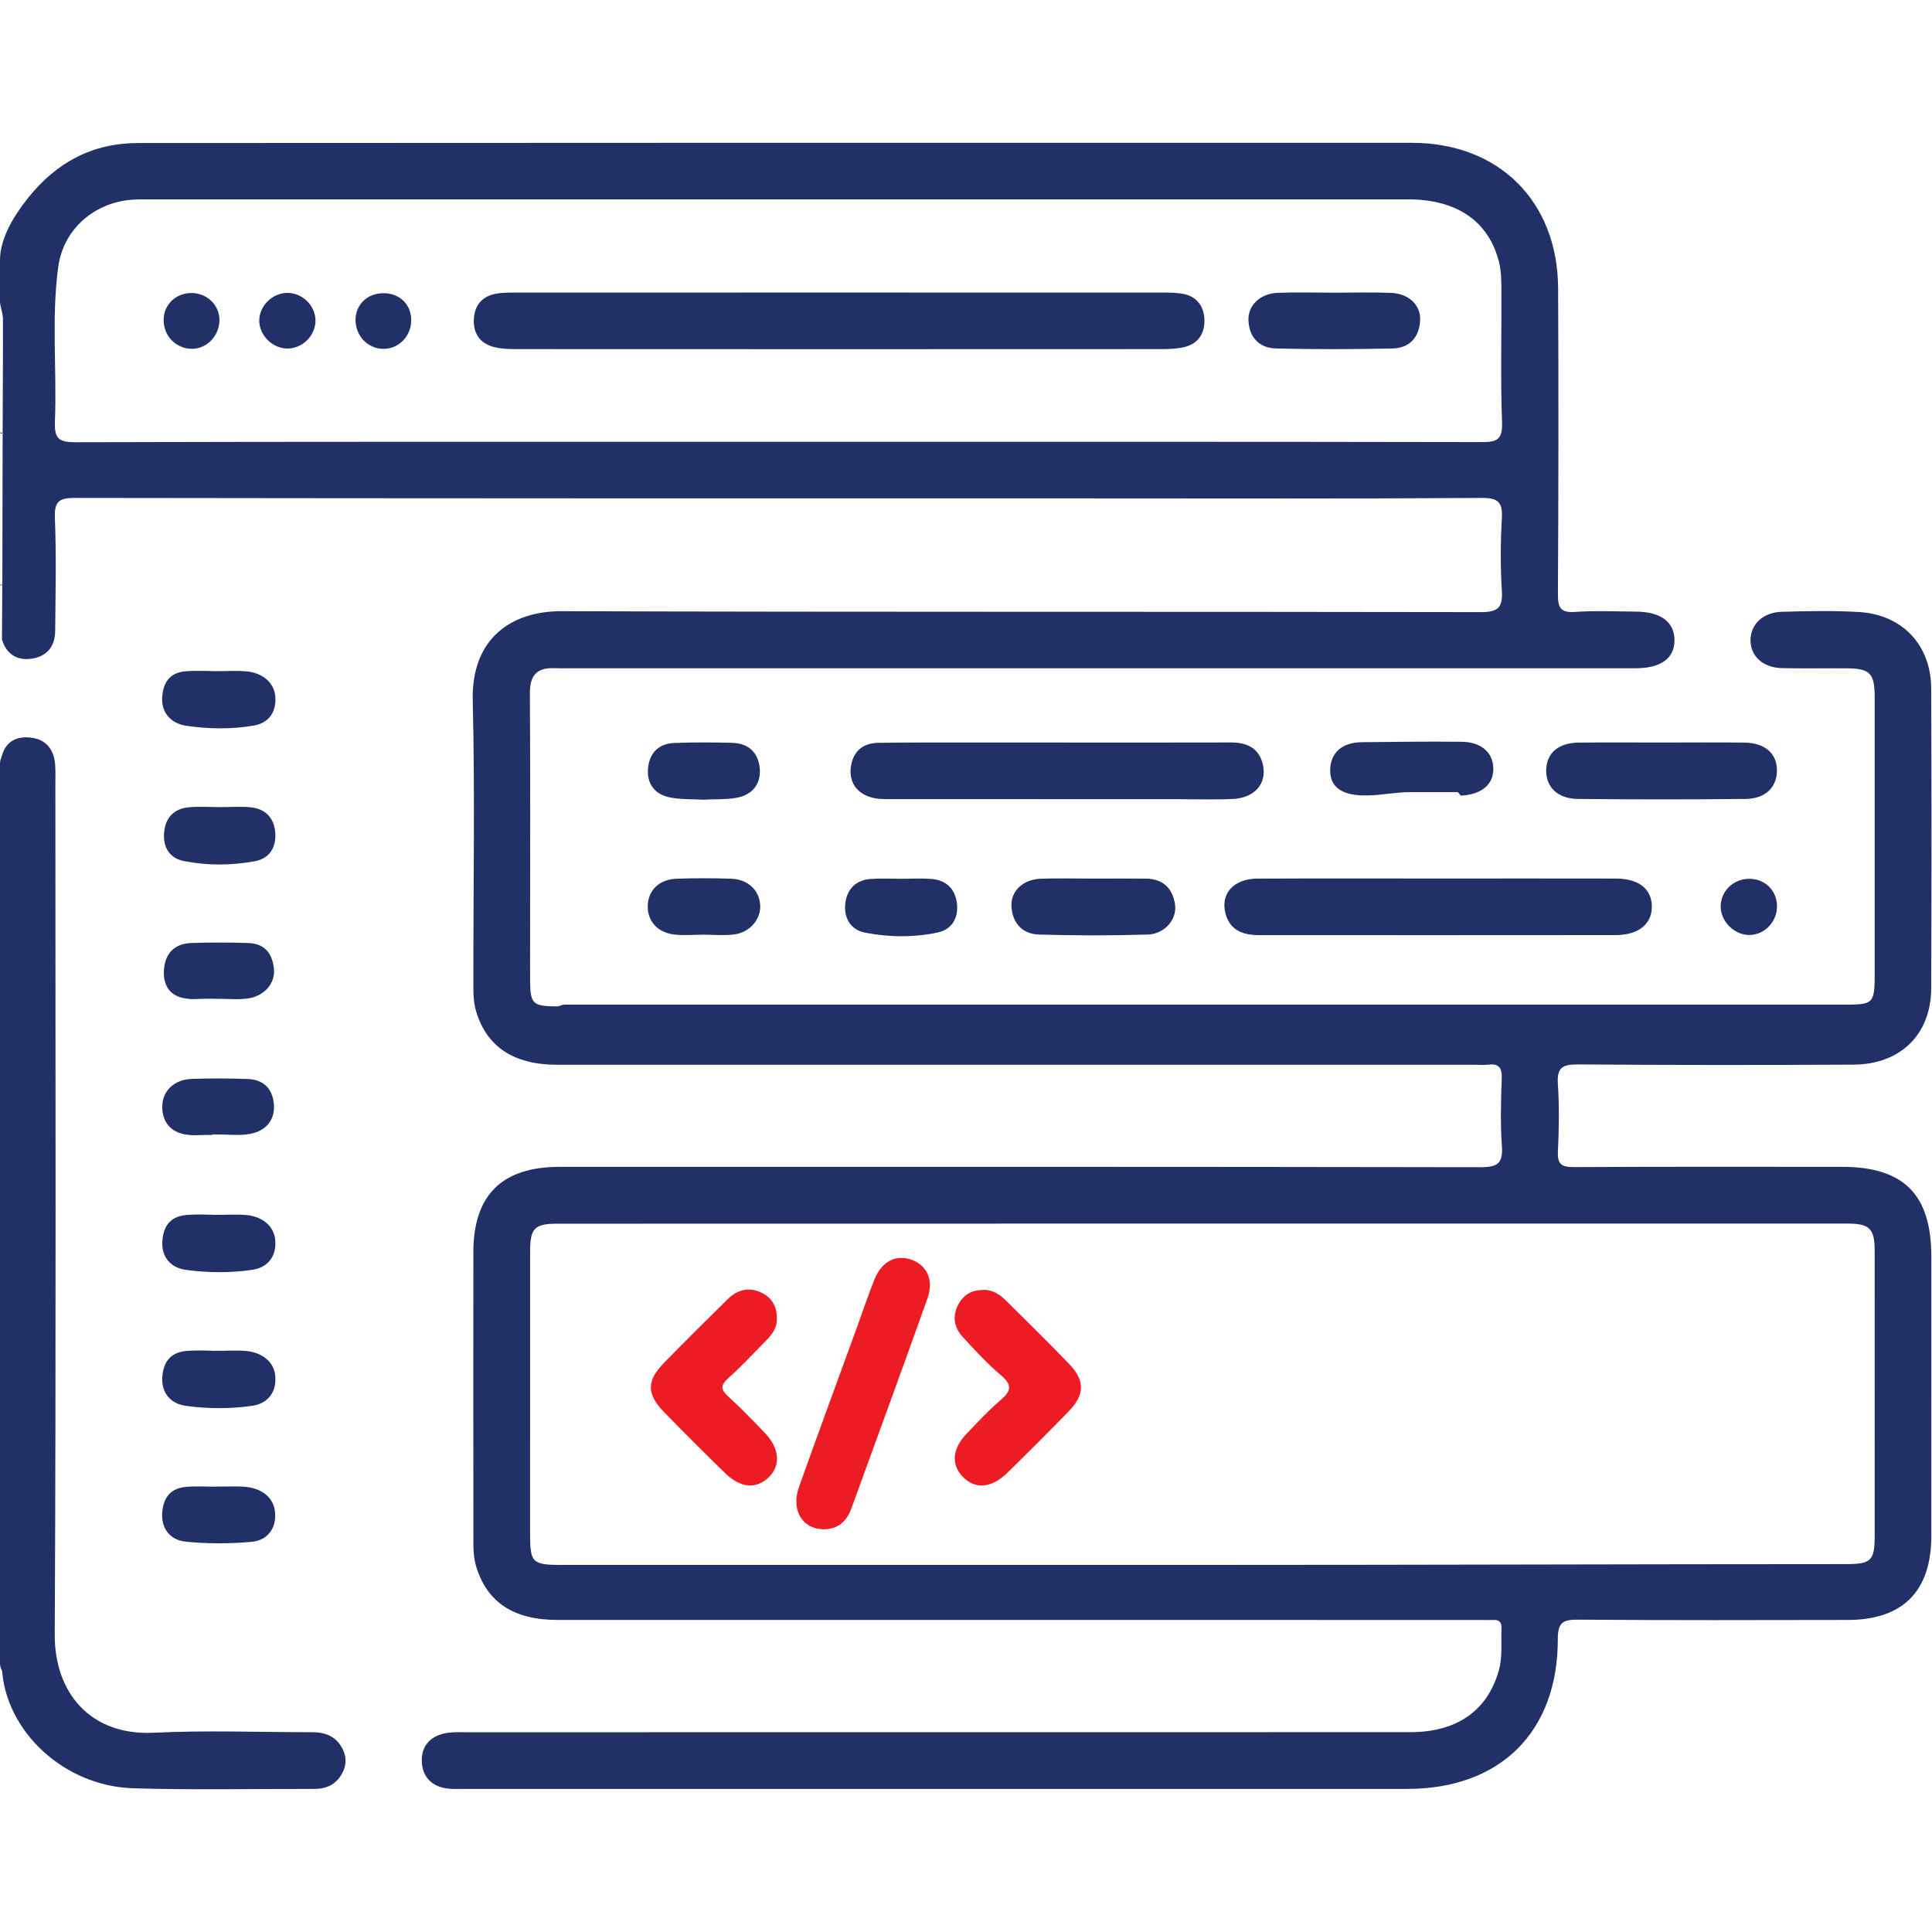 <svg xmlns="http://www.w3.org/2000/svg" xmlns:xlink="http://www.w3.org/1999/xlink" id="Layer_1" x="0px" y="0px" viewBox="0 0 100 100" style="enable-background:new 0 0 100 100;" xml:space="preserve"><g id="XMLID_1_" style="display:none;">	<path id="XMLID_342_" style="display:inline;fill:#213167;" d="M51.758,0c0.623,0.151,1.249,0.294,1.87,0.455  c6.265,1.629,10.703,7.191,10.853,13.656c0.054,2.309,0.045,4.621,0.006,6.931c-0.049,2.91-1.851,5.223-4.601,6.117  c-0.392,0.127-0.746,0.522-1.005,0.875c-0.687,0.939-1.25,1.972-1.977,2.875c-0.782,0.971-0.668,1.752,0.473,2.183  c2.127,0.804,4.26,1.589,6.383,2.403c3.676,1.409,5.577,4.163,5.586,8.069c0.006,2.631,0.001,5.262,0.001,7.963  c-12.899,0-25.732,0-38.693,0c0-0.866,0-1.733,0-2.599c0-1.92-0.013-3.84,0.005-5.76c0.032-3.404,2.028-6.296,5.224-7.534  c2.301-0.892,4.621-1.735,6.931-2.605c0.815-0.307,1.001-1.193,0.484-1.91c-0.792-1.099-1.508-2.252-2.295-3.354  c-0.184-0.258-0.492-0.498-0.792-0.594c-2.91-0.926-4.694-3.198-4.694-6.226c0-2.957-0.162-5.953,0.245-8.862  c0.863-6.167,5.781-10.886,11.948-11.9c0.183-0.03,0.356-0.12,0.533-0.183C49.414,0,50.586,0,51.758,0z M61.323,15.045  c-0.012-4.466-1.797-8.151-5.917-10.391c-4.105-2.233-8.229-1.942-12.034,0.772c-3.329,2.375-4.742,5.751-4.67,9.695  c1.304-0.222,2.499-0.547,3.708-0.606c2.525-0.123,4.677-1.016,6.461-2.783c0.361-0.357,0.597-0.841,1.039-1.482  c0.639,0.77,0.955,1.232,1.35,1.611c1.549,1.489,3.399,2.351,5.541,2.597C58.265,14.629,59.726,14.837,61.323,15.045z   M66.14,48.374c0-1.481-0.044-2.875,0.008-4.264c0.142-3.79-1.871-5.404-5.567-6.216c-1.058,3.155-2.118,6.317-3.195,9.529  c-2.3-1.148-4.497-2.274-6.73-3.328c-0.362-0.171-0.946-0.164-1.31,0.008c-2.231,1.054-4.428,2.178-6.73,3.326  c-1.087-3.235-2.155-6.416-3.248-9.668c-1.027,0.4-1.954,0.703-2.83,1.117c-1.1,0.52-1.936,1.381-2.305,2.537  c-0.727,2.277-0.263,4.615-0.357,6.959C44.676,48.374,55.316,48.374,66.14,48.374z M43.556,17.643c0,2.294-0.033,4.5,0.008,6.706  c0.064,3.483,2.936,6.283,6.404,6.299c3.511,0.016,6.405-2.797,6.47-6.333c0.037-2.014,0.012-4.03,0.006-6.045  c-0.001-0.215-0.056-0.43-0.086-0.644c-2.186-0.277-4.141-1.005-5.92-2.221c-0.198-0.136-0.639-0.163-0.823-0.034  C47.818,16.625,45.827,17.342,43.556,17.643z M44.469,35.861c-0.717,0.27-1.364,0.514-2.062,0.777  c0.71,2.121,1.385,4.134,2.091,6.243c1.133-0.569,2.152-1.081,3.218-1.616C46.597,39.402,45.549,37.657,44.469,35.861z   M55.513,42.881c0.721-2.174,1.389-4.19,2.071-6.248c-0.731-0.278-1.356-0.516-2.049-0.78c-1.096,1.827-2.156,3.595-3.248,5.417  C53.383,41.818,54.388,42.319,55.513,42.881z M50,38.796c1.119-1.866,2.141-3.571,3.095-5.162c-2.078,0-4.131,0-6.191,0  C47.87,35.243,48.883,36.932,50,38.796z M40.244,18.254c-1.074,0.758-1.565,1.662-1.524,2.791c0.039,1.068,0.46,1.976,1.524,2.557  C40.244,21.814,40.244,20.12,40.244,18.254z M59.775,18.395c0,1.737,0,3.441,0,5.207C61.789,22.19,61.771,19.553,59.775,18.395z"></path>	<path id="XMLID_339_" style="display:inline;fill:#FF1D25;" d="M71.289,100c-0.385-1.568-0.771-3.137-1.193-4.854  c-1.528,0.894-2.919,1.708-4.358,2.549c-2.762-2.771-5.502-5.505-8.208-8.272c-0.159-0.162-0.16-0.658-0.034-0.889  c0.668-1.222,1.4-2.408,2.198-3.755c-1.659-0.442-3.206-0.853-4.791-1.275c0-4.051,0-8.077,0-12.164  c1.556-0.415,3.108-0.829,4.786-1.276c-0.875-1.486-1.678-2.85-2.59-4.399c0.42-0.37,0.875-0.73,1.284-1.136  c2.285-2.271,4.57-4.544,6.828-6.841c0.414-0.421,0.712-0.493,1.23-0.158c1.139,0.736,2.33,1.393,3.624,2.155  c0.443-1.673,0.855-3.225,1.267-4.779c4.092,0,8.118,0,12.182,0c0.409,1.561,0.81,3.09,1.254,4.784  c1.242-0.73,2.395-1.364,3.499-2.075c0.583-0.375,0.945-0.38,1.468,0.155c2.614,2.675,5.279,5.301,7.959,7.977  c-0.84,1.428-1.658,2.818-2.555,4.342c1.726,0.427,3.294,0.814,4.862,1.201c0,4.102,0,8.203,0,12.305  c-1.566,0.364-3.132,0.729-4.861,1.131c0.901,1.547,1.71,2.934,2.406,4.129c-2.935,2.944-5.792,5.81-8.673,8.701  c-1.257-0.738-2.618-1.537-4.145-2.434c-0.405,1.745-0.769,3.312-1.132,4.879C79.492,100,75.391,100,71.289,100z M93.567,88.453  c-0.535-0.906-1.115-1.845-1.644-2.811c-0.135-0.246-0.222-0.62-0.136-0.869c0.947-2.74,0.958-2.737,3.73-3.45  c0.126-0.032,0.253-0.067,0.381-0.082c0.654-0.077,0.917-0.388,0.891-1.095c-0.058-1.592-0.018-3.188-0.018-4.783  c0-1.552,0.016-1.658-1.457-1.885c-1.683-0.26-2.912-0.893-3.234-2.707c-0.027-0.155-0.186-0.296-0.187-0.444  c-0.003-0.411-0.076-0.883,0.095-1.222c0.49-0.974,1.087-1.894,1.558-2.691c-1.757-1.766-3.404-3.421-5.09-5.115  c-0.243,0.135-0.593,0.261-0.859,0.487c-1.538,1.307-3.157,1.6-4.879,0.402c-0.355-0.247-0.741-0.598-0.876-0.984  c-0.351-1.006-0.57-2.057-0.844-3.102c-2.41,0-4.768,0-7.169,0c-0.275,1.08-0.515,2.125-0.819,3.15  c-0.091,0.306-0.298,0.684-0.56,0.817c-2.554,1.299-2.561,1.286-5.072-0.211c-0.14-0.083-0.294-0.149-0.416-0.253  c-0.512-0.435-0.879-0.261-1.307,0.185c-1.238,1.292-2.49,2.573-3.8,3.791c-0.574,0.534-0.634,0.961-0.151,1.544  c1.303,1.574,1.777,3.243,0.463,5.05c-0.24,0.33-0.557,0.709-0.917,0.829c-1.036,0.347-2.113,0.574-3.16,0.845  c0,2.435,0,4.771,0,7.129c0.344,0.099,0.649,0.243,0.964,0.267c2.089,0.162,3.506,1.118,3.884,3.278  c0.069,0.395,0.08,0.883-0.09,1.223c-0.479,0.953-1.067,1.852-1.58,2.718c1.742,1.717,3.426,3.377,5.156,5.082  c0.868-0.512,1.807-1.093,2.775-1.621c0.247-0.135,0.622-0.22,0.872-0.134c2.713,0.929,2.709,0.939,3.436,3.734  c0.041,0.157,0.107,0.311,0.124,0.471c0.062,0.601,0.375,0.795,0.979,0.783c1.789-0.036,3.581-0.06,5.368,0.009  c0.81,0.031,1.221-0.205,1.283-1.015c0.159-2.077,1.108-3.505,3.269-3.885c0.368-0.065,0.823-0.096,1.134,0.062  c0.98,0.498,1.911,1.094,2.789,1.61C90.16,91.854,91.814,90.203,93.567,88.453z"></path>	<path id="XMLID_336_" style="display:inline;fill:#213167;" d="M0,58.008c1.17,0.013,2.339,0.037,3.509,0.037  c9.137,0.003,18.275,0.002,27.412,0.002c0.387,0,0.773,0,1.212,0c0.043,0.231,0.107,0.411,0.107,0.591  C32.238,72.426,32.232,86.213,32.227,100c-10.742,0-21.484,0-32.227,0C0,86.003,0,72.005,0,58.008z M28.973,96.711  c0-11.82,0-23.58,0-35.32c-8.612,0-17.15,0-25.666,0c0,11.82,0,23.554,0,35.32C11.898,96.711,20.412,96.711,28.973,96.711z"></path>	<path id="XMLID_334_" style="display:inline;fill:#213167;" d="M17.755,54.807c-1.141,0-2.135,0-3.254,0c0-0.397,0-0.744,0-1.092  c0-9.109-0.003-18.218,0.001-27.327c0.002-3.47,1.97-5.427,5.455-5.441c2.114-0.009,4.228-0.012,6.343-0.022  c0.051,0,0.102-0.057,0.169-0.097c-1.162-1.118-2.32-2.233-3.53-3.397c0.931-0.85,1.689-1.544,2.39-2.184  c2.392,2.402,4.885,4.905,7.339,7.369c-2.405,2.379-4.915,4.861-7.433,7.352c-0.635-0.629-1.366-1.352-2.208-2.185  c1.195-1.135,2.365-2.247,3.686-3.502c-0.49-0.037-0.761-0.074-1.033-0.075c-1.854-0.005-3.709-0.003-5.563-0.003  c-1.937,0.001-2.363,0.418-2.363,2.323c-0.001,9.011,0,18.023,0,27.034C17.755,53.946,17.755,54.331,17.755,54.807z"></path>	<path id="XMLID_333_" style="display:inline;fill:#213167;" d="M78.982,52.01c-2.427-2.419-4.91-4.894-7.408-7.383  c0.691-0.684,1.422-1.408,2.27-2.248c1.121,1.163,2.24,2.324,3.49,3.62c0.032-0.484,0.069-0.79,0.069-1.095  c0.003-6.147,0.004-12.295,0.001-18.442c-0.001-1.803-0.454-2.256-2.237-2.257c-2.432-0.002-4.863-0.001-7.353-0.001  c0-1.109,0-2.128,0-3.121c3.03,0,6.023-0.169,8.986,0.054c2.293,0.173,3.844,2.388,3.849,4.908  c0.012,6.245,0.004,12.49,0.004,18.735c0,0.345,0,0.69,0,1.228c1.235-1.321,2.331-2.493,3.401-3.637  c0.892,0.935,1.599,1.677,2.237,2.345C83.939,47.063,81.441,49.556,78.982,52.01z"></path>	<path id="XMLID_332_" style="display:inline;fill:#213167;" d="M40.785,70.045c0.735,0.686,1.465,1.368,2.29,2.139  c-1.194,1.14-2.362,2.256-3.735,3.568c4.229,0,8.167,0,12.18,0c0,1.128,0,2.147,0,3.285c-3.949,0-7.894,0-12.146,0  c1.403,1.29,2.587,2.378,3.83,3.521c-0.971,0.853-1.742,1.529-2.447,2.149c-2.368-2.373-4.863-4.874-7.316-7.332  C35.831,74.988,38.333,72.492,40.785,70.045z"></path>	<path id="XMLID_309_" style="display:inline;fill:#FF1D25;" d="M77.413,90.311c-7.121-0.002-12.927-5.815-12.908-12.924  c0.019-7.098,5.885-12.927,12.967-12.884c7.091,0.042,12.821,5.798,12.836,12.894C90.323,84.533,84.551,90.313,77.413,90.311z   M67.759,77.387c-0.014,5.346,4.322,9.709,9.653,9.713c5.318,0.004,9.695-4.379,9.686-9.697c-0.009-5.296-4.325-9.621-9.622-9.642  C72.106,67.739,67.773,72.031,67.759,77.387z"></path>	<path id="XMLID_308_" style="display:inline;fill:#213167;" d="M25.75,64.577c0,1.066,0,2.064,0,3.12c-6.408,0-12.771,0-19.218,0  c0-0.999,0-2.019,0-3.12C12.886,64.577,19.272,64.577,25.75,64.577z"></path>	<path id="XMLID_307_" style="display:inline;fill:#213167;" d="M6.494,80.585c0-1.07,0-2.067,0-3.12c6.434,0,12.821,0,19.255,0  c0,1.056,0,2.054,0,3.12C19.349,80.585,12.963,80.585,6.494,80.585z"></path>	<path id="XMLID_306_" style="display:inline;fill:#213167;" d="M6.498,87.039c0-1.079,0-2.074,0-3.118c6.438,0,12.826,0,19.256,0  c0,1.059,0,2.056,0,3.118C19.341,87.039,12.955,87.039,6.498,87.039z"></path>	<path id="XMLID_305_" style="display:inline;fill:#213167;" d="M12.922,74.142c0-1.071,0-2.043,0-3.102c4.256,0,8.489,0,12.798,0  c0,1.003,0,2.02,0,3.102C21.483,74.142,17.247,74.142,12.922,74.142z"></path>	<path id="XMLID_304_" style="display:inline;fill:#213167;" d="M19.29,93.51c-4.269,0-8.482,0-12.769,0c0-1.024,0-2.044,0-3.13  c4.233,0,8.473,0,12.769,0C19.29,91.41,19.29,92.405,19.29,93.51z"></path>	<path id="XMLID_303_" style="display:inline;fill:#213167;" d="M6.52,71.007c1.056,0,2.044,0,3.098,0c0,1.07,0,2.086,0,3.15  c-1.045,0-2.035,0-3.098,0C6.52,73.13,6.52,72.113,6.52,71.007z"></path>	<path id="XMLID_302_" style="display:inline;fill:#213167;" d="M22.652,93.471c0-1.056,0-2.05,0-3.1c1.047,0,2.037,0,3.085,0  c0,1.034,0,2.025,0,3.1C24.751,93.471,23.74,93.471,22.652,93.471z"></path>	<path id="XMLID_296_" style="display:inline;fill:#FF1D25;" d="M83.848,77.376c0.023,3.593-2.819,6.462-6.411,6.474  c-3.566,0.012-6.481-2.886-6.476-6.438c0.005-3.501,2.869-6.391,6.392-6.449C80.888,70.904,83.825,73.804,83.848,77.376z   M77.462,74.207c-1.795-0.02-3.237,1.385-3.254,3.17c-0.017,1.79,1.393,3.245,3.168,3.27c1.753,0.025,3.245-1.428,3.272-3.185  C80.676,75.695,79.238,74.227,77.462,74.207z"></path></g><g id="XMLID_2_" style="display:none;">	<path id="XMLID_275_" style="display:inline;fill:#213167;" d="M100,85.931c0,1.042,0,2.083,0,3.125c-5.188,0-10.375,0-15.666,0  c0-1.635,0-3.144,0-4.694c-2.377,0-4.65-0.014-6.923,0.016c-0.33,0.004-0.685,0.168-0.98,0.342  c-1.818,1.072-3.639,2.143-5.418,3.278c-0.338,0.216-0.648,0.692-0.712,1.089c-0.528,3.306-3.633,5.622-6.754,4.546  c-1.663-0.573-2.506-0.076-3.578,0.889c-1.418,1.276-3.203,1.871-4.969,1.142c-1.511-0.624-2.465-0.268-3.411,0.816  c-0.105,0.12-0.248,0.209-0.379,0.306c-1.781,1.307-3.708,1.526-5.696,0.604c-0.591-0.274-0.916-0.192-1.342,0.204  c-1.147,1.066-2.377,2.011-3.939,2.401c-0.586,0-1.172,0-1.758,0c-1.833-0.436-3.1-1.625-4.271-3.033  c-3.097-3.722-6.233-7.413-9.42-11.059c-0.565-0.646-1.42-1.374-2.194-1.439c-2.28-0.191-4.587-0.068-6.991-0.068  c0,1.581,0,3.089,0,4.661c-5.272,0-10.436,0-15.6,0c0-1.042,0-2.083,0-3.125c4.147,0,8.293,0,12.435,0c0-10.492,0-20.844,0-31.25  c-4.188,0-8.312,0-12.435,0C0,36.46,0,18.24,0,0.006c33.309,0,66.619,0,100,0c0,18.216,0,36.446,0,54.675  c-4.147,0-8.295,0-12.436,0c0,10.484,0,20.836,0,31.25C91.752,85.931,95.876,85.931,100,85.931z M96.805,51.579  c0-12.065,0-23.988,0-35.882c-31.262,0-62.455,0-93.62,0c0,11.978,0,23.877,0,35.886c4.17,0,8.282,0,12.463,0  c0,1.595,0,3.081,0,4.657c2.34,0,4.609,0.001,6.878-0.004c0.125,0,0.271-0.019,0.372-0.085c1.435-0.925,2.864-1.859,4.447-2.89  c-1.963-0.708-3.715-1.341-5.47-1.974c0-2.822-0.017-5.555,0.027-8.287c0.004-0.269,0.336-0.661,0.608-0.775  c1.047-0.438,2.105-0.927,3.209-1.14c2.19-0.421,3.435-1.661,3.983-3.789c0.158-0.613,0.192-1.086-0.09-1.655  c-0.893-1.804-1.737-3.633-2.561-5.372c2.124-2.135,4.206-4.229,6.33-6.364c1.171,0.552,2.492,0.999,3.615,1.745  c1.842,1.224,3.601,1.226,5.393,0.065c0.445-0.289,0.906-0.728,1.097-1.203c0.677-1.687,1.222-3.426,1.865-5.128  c0.099-0.261,0.441-0.61,0.675-0.614c2.796-0.043,5.592-0.027,8.405-0.027c0.468,1.304,1.078,2.524,1.333,3.815  c0.443,2.236,1.706,3.533,3.881,3.984c0.466,0.096,1.035,0.142,1.45-0.037c1.7-0.733,3.366-1.546,5.026-2.368  c0.443-0.219,0.721-0.226,1.089,0.151c1.775,1.815,3.594,3.586,5.359,5.411c0.194,0.201,0.279,0.703,0.172,0.966  c-0.442,1.081-0.861,2.202-1.503,3.165c-1.212,1.82-1.221,3.547-0.139,5.416c0.336,0.58,0.671,0.953,1.299,1.165  c1.905,0.642,3.794,1.332,5.698,2.006c0,2.978,0,5.903,0,8.89c-1.745,0.63-3.491,1.26-5.418,1.956  c0.838,0.55,1.561,0.931,2.172,1.445c1.529,1.286,3.242,1.745,5.226,1.56c1.406-0.131,2.834-0.025,4.321-0.025  c0-1.623,0-3.109,0-4.664C88.557,51.579,92.646,51.579,96.805,51.579z M32.305,66.831c5.02-4.017,10.003-8.004,14.967-11.977  c-1.386-1.377-2.902-1.864-4.756-1.772c-2.825,0.139-5.662,0.019-8.493,0.055c-0.453,0.006-0.962,0.16-1.345,0.403  c-2.388,1.516-4.79,3.018-7.101,4.648c-1.259,0.888-2.523,1.296-4.065,1.207c-1.934-0.111-3.879-0.027-5.81-0.027  c0,7.356,0,14.591,0,21.869c2.125,0,4.174,0.002,6.222,0c2.01-0.002,3.664,0.767,4.969,2.289c1.123,1.309,2.237,2.626,3.354,3.939  c2.361,2.776,4.715,5.559,7.087,8.327c0.976,1.14,2.102,1.413,3.183,0.711c0.747-0.485,1.405-1.109,2.128-1.691  c-0.869-1.064-1.66-2.032-2.468-3.022c0.833-0.697,1.574-1.317,2.368-1.982c1.149,1.368,2.246,2.694,3.365,4.001  c0.816,0.953,1.914,1.316,2.862,0.779c0.851-0.482,1.582-1.176,2.395-1.799c-0.934-1.116-1.747-2.089-2.561-3.061  c-0.809-0.966-1.618-1.932-2.467-2.945c0.827-0.695,1.59-1.336,2.369-1.991c0.188,0.206,0.324,0.345,0.449,0.493  c1.716,2.044,3.432,4.087,5.143,6.134c1.418,1.696,2.538,1.814,4.221,0.427c0.425-0.35,0.839-0.711,1.314-1.115  c-1.839-2.202-3.644-4.363-5.496-6.581c0.836-0.699,1.594-1.333,2.373-1.985c0.28,0.322,0.497,0.562,0.705,0.81  c1.862,2.219,3.727,4.434,5.58,6.66c0.645,0.775,1.402,1.273,2.452,1.071c1.928-0.371,2.515-2.45,1.141-4.092  c-4.449-5.315-8.909-10.621-13.366-15.929c-0.62-0.739-1.245-1.473-1.873-2.216C44.436,75.394,35.684,72.974,32.305,66.831z   M36.652,67.35c2.656,2.638,6.737,2.908,9.838,0.67c2.425-1.75,4.794-3.579,7.189-5.371c0.275-0.206,0.558-0.4,0.869-0.622  c0.646,0.866,1.225,1.641,1.849,2.477c-0.94,0.715-1.808,1.377-2.736,2.084c5.255,6.287,10.458,12.509,15.663,18.737  c1.842-1.108,3.595-2.104,5.283-3.201c0.992-0.644,1.989-0.952,3.185-0.909c2.165,0.079,4.336,0.022,6.514,0.022  c0-7.348,0-14.581,0-21.868c-2.471,0-4.874,0.021-7.277-0.018c-0.454-0.007-0.963-0.158-1.345-0.402  c-2.794-1.785-5.554-3.623-8.348-5.408c-0.382-0.244-0.893-0.4-1.346-0.404c-3.578-0.032-7.157-0.036-10.735,0.004  c-0.47,0.005-1.022,0.194-1.391,0.483c-3.1,2.424-6.167,4.89-9.241,7.346C41.986,63.078,39.351,65.19,36.652,67.35z M96.827,3.183  c-31.26,0-62.45,0-93.626,0c0,3.135,0,6.204,0,9.263c31.243,0,62.41,0,93.626,0C96.827,9.353,96.827,6.307,96.827,3.183z   M64.764,49.944c0.208,0.022,0.334,0.047,0.46,0.047c1.352,0.003,2.736-0.187,3.859,0.897c0.157,0.152,0.623,0.088,0.902-0.006  c1.477-0.496,2.934-1.054,4.413-1.546c0.497-0.165,0.629-0.437,0.612-0.927c-0.034-1.008-0.049-2.019,0.005-3.025  c0.033-0.604-0.211-0.851-0.75-1.029c-1.48-0.491-2.955-1.001-4.401-1.581c-0.396-0.159-0.82-0.526-0.994-0.907  c-0.73-1.594-1.399-3.218-2.019-4.859c-0.138-0.364-0.102-0.89,0.056-1.254c0.633-1.46,1.328-2.894,2.04-4.318  c0.242-0.483,0.222-0.805-0.194-1.183c-0.745-0.678-1.458-1.397-2.14-2.138c-0.374-0.407-0.692-0.445-1.183-0.197  c-1.391,0.704-2.825,1.325-4.211,2.038c-0.551,0.283-0.997,0.26-1.549,0.016c-1.515-0.669-3.075-1.239-4.578-1.931  c-0.41-0.189-0.812-0.616-0.996-1.032c-0.459-1.037-0.793-2.129-1.172-3.201c-0.686-1.937-0.684-1.938-2.704-1.938  c-2.461,0-2.66-0.048-3.244,2.36c-0.657,2.709-2.081,4.398-4.802,4.98c-0.063,0.013-0.127,0.037-0.181,0.072  c-1.639,1.066-3.201,0.938-4.848-0.097c-1-0.628-2.269-1.493-3.241-1.312c-0.985,0.184-1.754,1.526-2.618,2.361  c-0.023,0.023-0.062,0.043-0.066,0.07c-0.062,0.363-0.275,0.793-0.153,1.079c0.627,1.462,1.373,2.873,2.001,4.335  c0.167,0.39,0.205,0.949,0.059,1.34c-0.599,1.613-1.254,3.209-1.976,4.77c-0.187,0.405-0.64,0.794-1.063,0.965  c-1.474,0.597-2.998,1.069-4.478,1.653c-0.266,0.105-0.565,0.511-0.583,0.795c-0.069,1.07,0.004,2.147-0.041,3.22  c-0.022,0.534,0.213,0.727,0.668,0.882c1.476,0.5,2.932,1.065,4.415,1.542c0.315,0.101,0.816,0.066,1.058-0.126  c0.849-0.673,1.782-0.86,2.822-0.769c0.412,0.036,0.829,0.006,1.252,0.006c-0.981-9.999,6.926-17.185,15.459-16.788  C58.883,33.587,65.699,40.694,64.764,49.944z M41.583,49.942c-0.305-6.347,2.603-10.326,7.775-10.665  c2.343-0.154,4.455,0.499,6.224,2.049c2.616,2.293,3.419,5.236,2.805,8.622c1.104,0,2.103,0,3.091,0  c0.99-4.231-1.197-9.225-5.111-11.74c-4.274-2.746-9.637-2.481-13.671,0.676c-3.346,2.619-5.248,7.735-4.108,11.058  C39.585,49.942,40.583,49.942,41.583,49.942z M49.921,52.734c0.907-0.721,1.762-1.476,2.698-2.112  c0.472-0.321,1.083-0.563,1.644-0.592c0.648-0.034,0.902-0.254,1.032-0.852c0.502-2.29-0.157-4.185-1.954-5.646  c-1.744-1.417-4.2-1.563-6.118-0.387c-1.989,1.219-2.862,3.049-2.645,5.356c0.068,0.72,0.058,1.628,1.244,1.557  c0.211-0.013,0.442,0.248,0.658,0.391C47.616,51.202,48.75,51.956,49.921,52.734z"></path>	<path id="XMLID_249_" style="display:inline;fill:#213167;" d="M9.327,79.728c0,0.998,0,1.959,0,2.994c-0.977,0-1.96,0-3.011,0  c0-0.972,0-1.954,0-2.994C7.313,79.728,8.295,79.728,9.327,79.728z"></path>	<path id="XMLID_248_" style="display:inline;fill:#213167;" d="M90.668,82.744c0-1.017,0-1.976,0-3.004c0.995,0,1.978,0,3.022,0  c0,0.986,0,1.969,0,3.004C92.701,82.744,91.742,82.744,90.668,82.744z"></path>	<path id="XMLID_247_" style="display:inline;fill:#ED1C24;" d="M21.793,34.35c-5.184,0-10.287,0-15.466,0c0-1.001,0-1.988,0-3.041  c5.131,0,10.28,0,15.466,0C21.793,32.325,21.793,33.333,21.793,34.35z"></path>	<path id="XMLID_246_" style="display:inline;fill:#ED1C24;" d="M78.169,34.3c0-1.028,0-1.991,0-3.005c5.169,0,10.295,0,15.501,0  c0,0.961,0,1.947,0,3.005C88.549,34.3,83.4,34.3,78.169,34.3z"></path>	<path id="XMLID_245_" style="display:inline;fill:#ED1C24;" d="M15.578,37.547c0,1.006,0,1.968,0,3.002c-3.068,0-6.134,0-9.265,0  c0-0.977,0-1.962,0-3.002C9.4,37.547,12.466,37.547,15.578,37.547z"></path>	<path id="XMLID_244_" style="display:inline;fill:#ED1C24;" d="M84.457,37.513c3.102,0,6.121,0,9.217,0c0,1.001,0,1.988,0,3.04  c-3.049,0-6.115,0-9.217,0C84.457,39.537,84.457,38.529,84.457,37.513z"></path>	<path id="XMLID_243_" style="display:inline;fill:#213167;" d="M93.702,6.308c0,1.039,0,2.003,0,3.013c-20.798,0-41.548,0-62.375,0  c0-0.972,0-1.96,0-3.013C52.084,6.308,72.857,6.308,93.702,6.308z"></path>	<path id="XMLID_242_" style="display:inline;fill:#213167;" d="M9.31,9.322c-1.042,0-2.003,0-3.011,0c0-1.007,0-1.968,0-3.004  c0.975,0,1.96,0,3.011,0C9.31,7.286,9.31,8.27,9.31,9.322z"></path>	<path id="XMLID_241_" style="display:inline;fill:#213167;" d="M15.565,9.351c-1.034,0-1.972,0-2.987,0c0-0.998,0-1.983,0-3.039  c0.957,0,1.941,0,2.987,0C15.565,7.297,15.565,8.281,15.565,9.351z"></path>	<path id="XMLID_240_" style="display:inline;fill:#213167;" d="M21.802,9.329c-1.02,0-1.981,0-2.997,0c0-1.023,0-2.007,0-3.039  c1.001,0,1.962,0,2.997,0C21.802,7.27,21.802,8.255,21.802,9.329z"></path></g><g id="XMLID_3_" style="display:none;">	<path id="XMLID_130_" style="display:inline;fill:#213167;" d="M0.003,27c0,6-0.005,11.467,0.003,17.032  c0.002,1.463,0.673,2.281,2.116,2.221c0.571-0.024,1.145-0.017,1.707-0.127c4.324-0.849,7.647-2.945,9.226-7.255  c0.573-1.565,0.739-3.184,0.736-4.848c-0.008-5.997-0.002-11.983,0-17.98c0.001-1.961,0.417-2.367,2.419-2.368  c5.853-0.002,11.706-0.003,17.559,0.007c0.937,0.002,1.861-0.068,2.786-0.218c6.009-0.97,9.916-5.42,9.985-11.387  c0.018-1.549-0.578-2.185-2.101-2.186C33.667-0.112,22.894-0.124,12.122-0.098C9.521-0.091,7.083,0.648,4.91,2.081  c-3.485,2.299-4.87,5.377-4.894,9.418C-0.015,16.778,0.009,22,0.009,27C0.007,27,0.005,27,0.003,27z M3.45,12.259  c0.01-5.524,3.306-8.893,8.824-8.912c9.946-0.033,19.892,0,29.838-0.028c0.779-0.002,0.899,0.229,0.718,0.905  c-0.903,3.379-3.296,5.063-6.539,5.778c-0.806,0.178-1.628,0.238-2.459,0.236c-5.924-0.012-11.849-0.01-17.774-0.006  c-3.724,0.003-5.711,1.991-5.714,5.71c-0.005,6.212,0.019,12.424-0.017,18.635c-0.02,3.399-1.361,6.047-4.613,7.476  c-2.07,0.909-2.269,0.773-2.268-1.466c0-4.704,0-9.407,0.002-14.111C3.448,21.738,3.441,16.999,3.45,12.259z"></path>	<path id="XMLID_133_" style="display:inline;fill:#213167;" d="M59.347,12.082c2.022,1.079,4.209,1.601,6.513,1.6  c6.033-0.004,12.065-0.005,18.098,0.001c1.769,0.002,2.231,0.474,2.232,2.237c0.003,6.176-0.019,12.353,0.011,18.529  c0.037,7.765,5.307,11.381,11.416,11.961c1.705,0.162,2.36-0.502,2.361-2.231c0.003-5.458,0.001-10.916,0-16.374  c-0.001-2.729,0-5.458-0.002-8.187c-0.002-2.729,0.033-5.459-0.019-8.187c-0.096-5.035-2.699-8.805-7.249-10.558  c-1.686-0.65-3.435-0.987-5.254-0.986C76.897-0.105,66.34-0.109,55.783-0.109c-0.215,0-0.432-0.01-0.646,0.006  c-1.019,0.079-1.689,0.708-1.689,1.725C53.447,6.209,55.179,9.856,59.347,12.082z M58.038,3c9.802,0,19.605,0.17,29.407,0.167  c1.232,0,2.422,0.298,3.586,0.695c3.491,1.191,5.455,3.755,5.475,7.447c0.055,10.161,0.02,20.344,0.047,30.505  c0.002,0.674-0.216,0.763-0.802,0.674c-3.533-0.539-6.061-3.671-6.092-7.761c-0.047-6.211-0.017-12.421-0.021-18.633  c-0.002-3.939-1.933-5.863-5.885-5.864c-5.96-0.001-11.921,0.015-17.881-0.007c-2.398-0.009-4.61-0.823-6.463-2.411  C58.017,6.621,57.269,5,57.019,3C57.405,3,57.722,3,58.038,3z"></path>	<path id="XMLID_136_" style="display:inline;fill:#213167;" d="M34.107,86.085c-5.997-0.004-11.993,0-17.99-0.001  c-1.891-0.001-2.323-0.437-2.324-2.357c-0.003-5.853-0.006-11.706,0.004-17.559c0.002-0.937-0.069-1.861-0.214-2.786  c-0.933-5.94-5.276-9.867-11.119-10.042c-1.896-0.057-2.463,0.482-2.463,2.357c-0.001,10.557-0.007,21.114,0.002,31.671  c0.006,7.671,4.842,12.557,12.523,12.564C17.624,99.937,22.723,100,27.822,100c5.422,0,10.844,0,16.267,0  c2.017,0,2.641-0.769,2.413-2.771C45.699,90.176,41.204,86.089,34.107,86.085z M40.677,96c-4.704,0-9.407,0-14.111,0  c-4.74,0-9.479,0.223-14.219,0.21c-5.561-0.015-8.884-3.238-8.894-8.843c-0.018-9.874,0.01-19.695-0.029-29.569  c-0.004-0.946,0.305-0.944,1.034-0.739c3.376,0.947,4.993,3.4,5.673,6.642c0.17,0.81,0.22,1.638,0.218,2.468  c-0.01,5.745-0.006,11.493-0.005,17.238c0,4.311,1.822,6.122,6.164,6.122c6.068,0,12.136-0.025,18.204,0.012  c3.353,0.02,5.981,1.121,7.413,4.324C43.083,96.008,42.951,96,40.677,96z"></path>	<path id="XMLID_139_" style="display:inline;fill:#213167;" d="M99.975,55.027c-0.078-1.016-0.71-1.681-1.728-1.689  c-2.604-0.021-5.067,0.529-7.196,2.109c-3.379,2.508-4.767,6.049-4.834,10.098c-0.102,6.103-0.023,12.209-0.029,18.313  c-0.002,1.762-0.473,2.224-2.24,2.225c-6.176,0.003-12.353-0.018-18.529,0.006c-7.555,0.03-11.356,5.09-11.957,11.419  c-0.161,1.698,0.472,2.355,2.2,2.356C61.121,99.868,66,99.866,72,99.866c0-0.003,0-0.006,0-0.009c5,0,10.954,0.069,16.411-0.022  c4.419-0.073,7.91-1.943,10.003-5.964c1.04-1.997,1.561-4.152,1.56-6.419c-0.003-10.593,0.003-21.186,0.003-31.779  C99.977,55.457,99.992,55.241,99.975,55.027z M96.083,90.474c-1.078,3.779-3.971,5.894-7.92,5.932  C83.173,96.454,78,96.418,73,96.418c0,0.003,0,0.006,0,0.008c-5,0-9.935-0.017-14.997,0.017c-0.804,0.005-0.844-0.21-0.696-0.968  c0.696-3.543,3.761-5.909,7.84-5.933c6.176-0.036,12.376-0.01,18.551-0.012c4.018-0.001,5.927-1.907,5.928-5.938  c0.001-5.925,0.005-11.849,0.007-17.774c0.001-1.826,0.43-3.549,1.298-5.157c0.665-1.231,1.609-2.191,2.832-2.872  c2.453-1.367,2.77-1.196,2.77,1.495c0,9.3-0.005,18.599,0.007,27.899C96.542,88.308,96.389,89.402,96.083,90.474z"></path>	<path id="XMLID_142_" style="display:inline;fill:#ED1C24;" d="M58.706,67.004c0.039,1.294,0.645,1.927,1.927,1.947  c2.188,0.034,4.377,0.036,6.565-0.002c1.223-0.022,1.846-0.654,1.867-1.891c0.037-2.188,0.037-4.377-0.001-6.565  c-0.021-1.238-0.646-1.869-1.867-1.889c-2.188-0.037-4.377-0.034-6.565-0.002c-1.281,0.019-1.886,0.649-1.925,1.946  c-0.033,1.075-0.007,2.152-0.007,3.229C58.699,64.851,58.673,65.928,58.706,67.004z M63.894,62.033c1.731,0,1.731,0,1.73,2.174  c-0.001,1.312-0.001,1.312-2.166,1.311c-1.303-0.001-1.315-0.001-1.297-2.174C62.174,61.784,61.913,62.061,63.894,62.033z"></path>	<path id="XMLID_145_" style="display:inline;fill:#ED1C24;" d="M60.643,41.323c1.076,0.028,2.153,0.006,3.229,0.007  c1.005,0.001,2.009,0.002,3.014,0.001c0.072,0,0.144,0.001,0.215-0.002c1.309-0.054,1.939-0.617,1.962-1.902  c0.038-2.188,0.038-4.378,0-6.566c-0.021-1.224-0.669-1.873-1.878-1.893c-2.188-0.037-4.378-0.034-6.566-0.003  c-1.218,0.017-1.884,0.655-1.906,1.864c-0.041,2.224-0.043,4.449,0.002,6.673C58.739,40.713,59.389,41.289,60.643,41.323z   M63.24,34.397c0.174,0.03,0.358,0.004,0.538,0.004c1.844,0,1.844,0,1.844,1.867c0,0.144-0.02,0.291,0.003,0.43  c0.153,0.913-0.146,1.233-1.14,1.198c-2.333-0.082-2.294-0.024-2.348-2.375C62.117,34.65,62.32,34.241,63.24,34.397z"></path>	<path id="XMLID_148_" style="display:inline;fill:#ED1C24;" d="M31.079,67.004c0.034,1.278,0.655,1.926,1.935,1.946  c2.188,0.034,4.377,0.036,6.565-0.003c1.229-0.022,1.833-0.657,1.848-1.892c0.026-2.188,0.026-4.377,0-6.565  c-0.015-1.237-0.618-1.866-1.851-1.887c-2.188-0.037-4.377-0.035-6.565-0.003c-1.28,0.019-1.898,0.664-1.933,1.946  c-0.029,1.076-0.006,2.152-0.006,3.229C31.073,64.852,31.05,65.929,31.079,67.004z M36.267,62.035c1.711,0,1.711,0,1.711,2.184  c0,1.299,0,1.299-2.169,1.298c-1.292-0.001-1.303-0.001-1.286-2.291C34.533,61.826,34.276,62.059,36.267,62.035z"></path>	<path id="XMLID_151_" style="display:inline;fill:#ED1C24;" d="M55.236,60.559c-0.031-1.318-0.606-1.939-1.892-1.959  c-2.186-0.034-4.374-0.035-6.56,0.001c-1.226,0.02-1.859,0.651-1.88,1.88c-0.038,2.186-0.036,4.374-0.001,6.56  c0.02,1.235,0.644,1.882,1.856,1.904c2.222,0.04,4.446,0.04,6.668-0.002c1.174-0.022,1.766-0.651,1.805-1.824  c0.036-1.11,0.008-2.223,0.009-3.334C55.241,62.71,55.261,61.634,55.236,60.559z M49.691,65.517c-1.359,0-1.37,0-1.354-2.251  c0.01-1.455-0.232-1.206,1.727-1.232c1.73,0,1.73,0,1.73,2.089C51.794,65.517,51.794,65.517,49.691,65.517z"></path>	<path id="XMLID_154_" style="display:inline;fill:#ED1C24;" d="M69.065,46.695c-0.02-1.233-0.647-1.881-1.861-1.903  c-2.222-0.04-4.446-0.039-6.668,0.001c-1.12,0.02-1.789,0.636-1.814,1.719c-0.051,2.293-0.05,4.589,0,6.883  c0.024,1.11,0.675,1.685,1.792,1.718c1.11,0.033,2.223,0.007,3.334,0.007c1.111,0,2.223,0.022,3.334-0.005  c1.23-0.03,1.857-0.618,1.879-1.859C69.102,51.069,69.101,48.881,69.065,46.695z M63.918,51.677c-1.76,0-1.76,0-1.76-2.045  c0-1.41,0-1.41,2.187-1.409c1.279,0.001,1.279,0.001,1.278,2.212C65.621,51.677,65.621,51.677,63.918,51.677z"></path>	<path id="XMLID_157_" style="display:inline;fill:#ED1C24;" d="M44.915,18.892c-0.051,2.294-0.05,4.59,0,6.883  c0.024,1.098,0.696,1.694,1.793,1.724c1.111,0.03,2.223,0.007,3.334,0.007c1.112,0.001,2.223,0.02,3.334-0.005  c1.178-0.026,1.828-0.614,1.847-1.767c0.038-2.258,0.037-4.518,0.001-6.776c-0.019-1.151-0.669-1.785-1.834-1.803  c-2.223-0.033-4.446-0.034-6.669,0.002C45.635,17.176,44.939,17.819,44.915,18.892z M50.006,20.601c1.787,0,1.787,0,1.787,1.805  c0,1.644,0,1.644-1.71,1.644c-1.747,0-1.747,0-1.747-1.736C48.335,20.601,48.335,20.601,50.006,20.601z"></path>	<path id="XMLID_160_" style="display:inline;fill:#ED1C24;" d="M41.427,32.811c-0.034-1.165-0.637-1.816-1.802-1.839  c-2.224-0.043-4.449-0.039-6.673-0.003c-1.149,0.019-1.841,0.68-1.862,1.803c-0.042,2.26-0.043,4.521,0.001,6.781  c0.021,1.102,0.669,1.738,1.769,1.757c2.26,0.039,4.521,0.04,6.781,0.003c1.168-0.019,1.755-0.648,1.787-1.829  c0.031-1.111,0.007-2.224,0.007-3.337C41.434,35.035,41.459,33.922,41.427,32.811z M35.782,37.867  c-1.263-0.001-1.263-0.001-1.262-2.204c0.001-1.261,0.001-1.261,1.782-1.261c1.675,0,1.675,0,1.674,2.216  C37.976,37.869,37.976,37.869,35.782,37.867z"></path>	<path id="XMLID_163_" style="display:inline;fill:#ED1C24;" d="M27.613,46.664c-0.025-1.17-0.61-1.841-1.764-1.865  c-2.258-0.049-4.518-0.046-6.776-0.004c-1.137,0.021-1.786,0.707-1.801,1.852c-0.03,2.223-0.032,4.446,0.002,6.669  c0.017,1.113,0.648,1.771,1.73,1.788c2.294,0.037,4.59,0.037,6.884,0.002c1.095-0.017,1.695-0.663,1.724-1.773  c0.029-1.111,0.006-2.223,0.007-3.334C27.618,48.887,27.637,47.775,27.613,46.664z M22.379,51.675c-1.667,0-1.667,0-1.667-1.707  c0-1.744,0-1.744,1.854-1.744c1.6,0,1.6,0,1.6,1.668C24.166,51.675,24.166,51.675,22.379,51.675z"></path>	<path id="XMLID_166_" style="display:inline;fill:#ED1C24;" d="M55.233,80.899c0.034-1.11,0.007-2.223,0.008-3.334  c0-1.076,0.022-2.152-0.005-3.227c-0.032-1.257-0.598-1.888-1.822-1.911c-2.222-0.042-4.446-0.04-6.668-0.001  c-1.182,0.021-1.813,0.634-1.837,1.801c-0.045,2.222-0.042,4.446-0.004,6.668c0.021,1.21,0.676,1.861,1.891,1.883  c2.186,0.039,4.374,0.038,6.561,0C54.588,82.755,55.196,82.12,55.233,80.899z M49.597,79.327c-1.264-0.001-1.264-0.001-1.262-2.229  c0.001-1.223,0.001-1.223,1.726-1.223c1.733,0,1.733,0,1.732,2.053C51.793,79.329,51.793,79.329,49.597,79.327z"></path>	<path id="XMLID_169_" style="display:inline;fill:#ED1C24;" d="M55.237,32.857c-0.031-1.341-0.647-1.92-2.001-1.935  c-2.115-0.024-4.231-0.005-6.346,0.022c-1.295,0.016-1.963,0.65-1.986,1.909c-0.039,2.186-0.036,4.38,0,6.566  c0.02,1.239,0.644,1.877,1.856,1.895c2.222,0.034,4.446,0.035,6.668-0.001c1.173-0.019,1.764-0.719,1.803-1.897  C55.267,38.307,55.238,37,55.238,36c0.001,0,0.002,0,0.003,0C55.242,35,55.262,33.932,55.237,32.857z M50.104,37.868  c-1.769,0-1.769,0-1.769-1.804c0-1.661,0-1.661,1.702-1.661c1.756,0,1.756,0,1.756,1.817  C51.793,37.868,51.793,37.868,50.104,37.868z"></path>	<path id="XMLID_172_" style="display:inline;fill:#ED1C24;" d="M80.964,44.789c-2.186-0.036-4.374-0.037-6.56,0.002  c-1.233,0.022-1.844,0.652-1.861,1.885c-0.03,2.186-0.03,4.374,0,6.56c0.017,1.284,0.637,1.857,1.954,1.88  c1.075,0.019,2.151,0.004,3.226,0.004c1.076,0,2.151,0.018,3.226-0.005c1.291-0.027,1.921-0.622,1.941-1.917  c0.034-2.15,0.032-4.302,0.001-6.453C82.872,45.463,82.235,44.81,80.964,44.789z M77.334,51.676c-1.349,0-1.349,0-1.348-2.115  c0-1.337,0-1.337,2.15-1.337c1.308,0.001,1.308,0.001,1.308,1.754C79.444,51.676,79.444,51.676,77.334,51.676z"></path>	<path id="XMLID_175_" style="display:inline;fill:#ED1C24;" d="M55.234,46.727c-0.016-1.294-0.624-1.917-1.918-1.938  c-2.149-0.034-4.299-0.033-6.448-0.002c-1.295,0.019-1.944,0.643-1.965,1.912c-0.036,2.185-0.037,4.371,0.002,6.555  c0.022,1.235,0.655,1.83,1.881,1.859c1.11,0.027,2.221,0.006,3.331,0.006c1.039,0,2.078,0.013,3.117-0.003  c1.374-0.022,1.984-0.593,2.001-1.943C55.261,51.026,55.261,48.876,55.234,46.727z M49.665,51.676  c-1.331,0-1.344-0.001-1.326-2.155c0.013-1.543-0.248-1.269,1.761-1.296c1.694,0,1.694,0,1.693,2.116  C51.793,51.676,51.793,51.676,49.665,51.676z"></path>	<path id="XMLID_178_" style="display:inline;fill:#ED1C24;" d="M31.087,53.318c0.022,1.163,0.672,1.779,1.84,1.794  c2.222,0.028,4.446,0.028,6.668,0c1.217-0.015,1.805-0.64,1.835-1.887c0.025-1.075,0.005-2.151,0.005-3.226  c0-1.111,0.022-2.223-0.006-3.334c-0.03-1.181-0.609-1.84-1.765-1.865c-2.257-0.048-4.517-0.047-6.775-0.001  c-1.144,0.023-1.785,0.698-1.804,1.852C31.049,48.873,31.045,51.096,31.087,53.318z M35.503,48.219  c0.209,0.034,0.429,0.005,0.644,0.005c1.829,0,1.829,0,1.829,1.871c0,0.179-0.024,0.362,0.004,0.537  c0.132,0.819-0.156,1.087-1.024,1.067c-2.453-0.057-2.419-0.014-2.456-2.47C34.488,48.435,34.68,48.084,35.503,48.219z"></path></g><g id="XMLID_4_">	<path id="XMLID_14_" style="fill:#213167;" d="M0.75,86.835L0.75,86.835C0.336,86.835,0,86.5,0,86.085l0-46.559  c0-0.414,0.336-0.75,0.75-0.75h0c0.414,0,0.75,0.336,0.75,0.75v46.559C1.5,86.5,1.164,86.835,0.75,86.835z"></path>	<path id="XMLID_93_" style="fill:#213167;" d="M95.335,60.395c-4.624-0.001-9.248-0.012-13.872,0.013  c-0.625,0.003-0.857-0.136-0.825-0.802c0.056-1.17,0.073-2.347-0.003-3.515c-0.055-0.845,0.256-1.002,1.038-0.996  c4.754,0.036,9.508,0.035,14.262,0.011c2.43-0.012,4.013-1.561,4.023-3.94c0.022-5.177,0.021-10.355,0-15.532  c-0.009-2.246-1.491-3.822-3.736-3.955c-1.33-0.079-2.67-0.051-4.004-0.012c-0.981,0.029-1.618,0.664-1.612,1.483  c0.006,0.824,0.653,1.412,1.637,1.433c1.107,0.024,2.214,0.002,3.321,0.009c1.228,0.007,1.468,0.25,1.469,1.492  c0.002,4.787,0.001,9.483,0.001,14.27c0,1.674-0.065,1.647-1.784,1.647c-22.013,0-44.025,0-66.038,0  c-0.13,0-0.261,0.092-0.391,0.091c-1.223-0.013-1.372-0.109-1.382-1.296c-0.007-0.749-0.001-1.475-0.001-2.224  c0-4.233,0.014-8.455-0.011-12.688c-0.005-0.912,0.349-1.336,1.262-1.299c0.26,0.011,0.521,0.004,0.781,0.004  c18.398,0,36.796,0.002,55.194,0c1.308,0,2.012-0.519,2.007-1.455c-0.006-0.95-0.71-1.47-2.015-1.478  c-1.042-0.006-2.088-0.057-3.125,0.017c-0.77,0.055-0.897-0.229-0.893-0.931c0.03-5.275,0.036-10.55,0.01-15.825  c-0.023-4.496-3.065-7.523-7.564-7.524c-21.98-0.006-43.96-0.003-65.94,0.011c-2.356,0.001-4.213,0.994-5.69,2.84  C0.688,11.201,0,12.362,0,13.451c0,0.13,0,0.261,0,0.391c0,0.391,0,0.782,0,1.172c0,0.195,0,0.391,0,0.586  c0,0.252,0.152,0.6,0.153,0.909c0.008,1.977-0.015,3.825-0.016,5.802C0.136,24.917,0.123,27,0.122,30c0,0-0.003,0-0.003,0  c-0.005,1-0.012,2.11-0.017,3.1c0.24,0.804,0.838,1.114,1.585,0.985c0.781-0.135,1.162-0.657,1.169-1.427  c0.018-1.954,0.063-3.894-0.015-5.844c-0.036-0.891,0.238-1.044,1.075-1.042c17.486,0.026,34.973,0.024,52.459,0.024  c6.773,0,13.546,0.023,20.319-0.023c0.903-0.006,1.087,0.262,1.04,1.086c-0.07,1.233-0.075,2.478,0.001,3.71  c0.054,0.872-0.184,1.116-1.09,1.114c-15.858-0.031-31.716,0.003-47.574-0.048c-2.617-0.008-4.679,1.423-4.602,4.623  c0.116,4.817,0.028,9.638,0.033,14.457c0.001,0.551-0.019,1.102,0.145,1.644c0.552,1.825,1.944,2.753,4.197,2.753  c15.858,0.003,31.716,0.001,47.575,0.001c0.195,0,0.393,0.021,0.586-0.004c0.538-0.069,0.745,0.118,0.725,0.691  c-0.041,1.171-0.077,2.349,0.008,3.515c0.066,0.901-0.227,1.101-1.105,1.1c-15.891-0.028-31.781-0.022-47.672-0.019  c-2.979,0-4.457,1.463-4.46,4.413c-0.005,4.884-0.004,9.769,0.002,14.653c0.001,0.55-0.018,1.101,0.15,1.643  c0.566,1.833,1.933,2.743,4.206,2.743c15.891,0.003,31.781,0.002,47.672,0.002c0.26,0,0.521,0.009,0.781-0.001  c0.293-0.011,0.415,0.129,0.404,0.41c-0.028,0.745,0.067,1.493-0.144,2.23c-0.589,2.058-2.17,3.168-4.574,3.168  c-16.282,0.002-32.563,0.001-48.845,0.004c-0.389,0-0.791-0.023-1.165,0.063c-0.759,0.173-1.194,0.694-1.155,1.475  c0.039,0.774,0.505,1.252,1.282,1.37c0.287,0.044,0.585,0.025,0.878,0.025c16.282,0.001,32.563,0.003,48.845,0  c4.818-0.001,7.807-2.955,7.795-7.771c-0.002-0.856,0.278-0.994,1.049-0.989c4.656,0.035,9.313,0.024,13.969,0.015  c2.844-0.006,4.312-1.492,4.314-4.345c0.004-4.819,0.001-9.639,0.001-14.458C99.965,61.826,98.541,60.396,95.335,60.395z   M76.657,22.883c-12.144-0.024-24.288-0.016-36.431-0.016c-12.111,0-24.223-0.011-36.334,0.023  c-0.872,0.002-1.082-0.217-1.049-1.064c0.105-2.664-0.187-5.342,0.169-7.996c0.264-1.972,1.875-3.363,3.858-3.495  c0.292-0.019,0.586-0.016,0.879-0.016c21.716-0.001,43.431-0.001,65.147,0c2.512,0,4.171,1.139,4.695,3.258  c0.115,0.466,0.12,0.966,0.122,1.451c0.012,2.279-0.052,4.56,0.033,6.836C77.78,22.793,77.447,22.885,76.657,22.883z   M95.558,80.958C84.457,80.96,73.356,81,62.255,81c-11.069,0-22.137,0-33.206,0c-1.524,0-1.611-0.129-1.612-1.643  c-0.001-4.851-0.002-9.722,0.001-14.572c0.001-1.206,0.219-1.446,1.41-1.447c22.267-0.003,44.535-0.008,66.802-0.005  c1.116,0,1.381,0.272,1.382,1.38c0.004,4.916,0.003,9.851,0.001,14.766C97.033,80.769,96.865,80.957,95.558,80.958z"></path>	<path id="XMLID_98_" style="fill:#213167;" d="M0.026,22.374c0,0.022,0,0.044,0,0.065c0.031,0,0.062,0,0.093,0.001  C0.088,22.396,0.057,22.375,0.026,22.374z"></path>	<path id="XMLID_100_" style="fill:#213167;" d="M0.028,30.318c0.029-0.003,0.058-0.022,0.088-0.062c0,0,0,0,0,0  c-0.03-0.001-0.06-0.001-0.089-0.001C0.027,30.276,0.027,30.297,0.028,30.318z"></path>	<path id="XMLID_101_" style="fill:#213167;" d="M0,13.841c0,0.391,0,0.782,0,1.172C0,14.623,0,14.232,0,13.841z"></path>	<path id="XMLID_102_" style="fill:#213167;" d="M16.161,89.659c-2.735,0.001-5.474-0.106-8.202,0.027  c-3.311,0.162-5.141-2.105-5.126-5.081C2.907,69.924,2.866,55.242,2.866,40.56c0-0.325,0.012-0.652-0.011-0.976  c-0.055-0.776-0.454-1.303-1.237-1.402c-0.748-0.094-1.334,0.18-1.534,0.991c0.51,0.505,0.349,1.157,0.35,1.755  c0.011,10.14,0.008,20.28,0.008,30.42c0,4.485,0.005,8.97-0.006,13.455c-0.001,0.538,0.114,1.119-0.336,1.569  c0.191,3.244,3.217,6.078,6.785,6.188c3.122,0.096,6.25,0.027,9.375,0.034c0.556,0.001,1.024-0.17,1.348-0.641  c0.322-0.468,0.374-0.963,0.101-1.473C17.377,89.86,16.823,89.659,16.161,89.659z"></path>	<path id="XMLID_103_" style="fill:#213167;" d="M65.175,48.402c6.152,0.002,12.305,0.006,18.457-0.002  c1.2-0.002,1.894-0.591,1.866-1.522c-0.026-0.883-0.695-1.401-1.856-1.404c-3.027-0.007-6.055-0.002-9.082-0.002  c-3.158,0-6.315-0.009-9.473,0.005c-1.237,0.005-1.935,0.784-1.652,1.824C63.673,48.175,64.368,48.402,65.175,48.402z"></path>	<path id="XMLID_104_" style="fill:#213167;" d="M63.811,41.354c1.128-0.051,1.775-0.798,1.559-1.766  c-0.196-0.873-0.829-1.161-1.669-1.158c-2.991,0.009-5.981,0.003-8.972,0.003c-1.17,0-2.341-0.001-3.511,0  c-1.918,0.002-3.836-0.011-5.754,0.015c-0.822,0.011-1.336,0.459-1.429,1.298c-0.09,0.808,0.39,1.412,1.252,1.571  c0.316,0.058,0.647,0.046,0.971,0.046c4.876,0.003,9.752,0.002,14.628,0.002C61.861,41.365,62.838,41.398,63.811,41.354z"></path>	<path id="XMLID_105_" style="fill:#213167;" d="M81.7,38.438c-1.034,0.013-1.632,0.53-1.668,1.382  c-0.038,0.896,0.571,1.523,1.637,1.533c2.895,0.029,5.79,0.029,8.685,0c1.018-0.01,1.612-0.602,1.62-1.454  c0.008-0.896-0.608-1.448-1.686-1.462c-1.431-0.018-2.862-0.004-4.294-0.004C84.562,38.434,83.13,38.42,81.7,38.438z"></path>	<path id="XMLID_106_" style="fill:#213167;" d="M59.317,45.478c-0.908-0.011-1.816-0.002-2.724-0.002  c-0.908,0-1.817-0.024-2.724,0.007c-0.91,0.031-1.563,0.639-1.516,1.437c0.051,0.859,0.566,1.425,1.414,1.451  c1.879,0.057,3.762,0.058,5.641,0.001c0.875-0.026,1.519-0.786,1.413-1.542C60.704,45.987,60.205,45.489,59.317,45.478z"></path>	<path id="XMLID_107_" style="fill:#213167;" d="M73.008,41c0.81,0,1.621,0,2.431,0c0.065,0,0.13,0.185,0.194,0.181  c1.047-0.066,1.687-0.562,1.661-1.43c-0.025-0.83-0.656-1.347-1.649-1.357c-1.718-0.019-3.436,0.004-5.154,0.022  c-1.028,0.011-1.61,0.542-1.64,1.403c-0.031,0.896,0.57,1.308,1.629,1.351C71.321,41.203,72.165,41,73.008,41z"></path>	<path id="XMLID_108_" style="fill:#213167;" d="M34.708,41.281c0.569,0.106,1.163,0.081,1.684,0.111  c0.616-0.03,1.176-0.003,1.715-0.095c0.814-0.139,1.282-0.697,1.219-1.508c-0.061-0.797-0.56-1.317-1.409-1.339  c-1.008-0.026-2.018-0.034-3.025,0.007c-0.788,0.032-1.269,0.508-1.347,1.283C33.461,40.574,33.892,41.129,34.708,41.281z"></path>	<path id="XMLID_109_" style="fill:#213167;" d="M34.876,48.367c0.512,0.064,1.039,0.012,1.559,0.012  c0.52,0,1.047,0.053,1.559-0.012c0.825-0.104,1.401-0.795,1.353-1.524c-0.05-0.773-0.637-1.332-1.508-1.361  c-0.943-0.031-1.888-0.031-2.831,0.001c-0.876,0.03-1.445,0.586-1.48,1.369C33.494,47.643,34.006,48.259,34.876,48.367z"></path>	<path id="XMLID_110_" style="fill:#213167;" d="M48.195,45.492c-0.485-0.035-0.976-0.007-1.464-0.006  c-0.553,0.001-1.108-0.029-1.659,0.008c-0.803,0.054-1.257,0.566-1.325,1.318c-0.065,0.714,0.289,1.316,1.02,1.46  c1.248,0.245,2.526,0.256,3.771-0.006c0.72-0.152,1.074-0.742,0.997-1.474C49.454,46.024,48.987,45.55,48.195,45.492z"></path>	<path id="XMLID_111_" style="fill:#213167;" d="M9.684,58.733c0.481,0.057,0.316,0.01,1.316,0.01c0-0.009,0-0.018,0-0.027  c1,0,1.326,0.073,1.896-0.018c0.806-0.128,1.339-0.672,1.282-1.506c-0.056-0.827-0.52-1.311-1.353-1.343  c-0.975-0.037-1.934-0.037-2.909-0.004C9.042,55.875,8.426,56.435,8.4,57.23C8.374,58.033,8.816,58.63,9.684,58.733z"></path>	<path id="XMLID_112_" style="fill:#213167;" d="M14.247,64.192c-0.067-0.784-0.729-1.235-1.507-1.303  C12.224,62.844,12,62.881,11,62.881c0-0.002,0-0.005,0-0.007c0,0-0.797-0.027-1.283,0.006c-0.821,0.055-1.245,0.491-1.312,1.33  c-0.068,0.844,0.42,1.412,1.229,1.521c1.126,0.151,2.3,0.16,3.424-0.005C13.863,65.608,14.319,65.028,14.247,64.192z"></path>	<path id="XMLID_113_" style="fill:#213167;" d="M14.249,71.232c-0.065-0.788-0.732-1.234-1.507-1.305  C12.225,69.881,12,69.919,11,69.919c0-0.002,0-0.005,0-0.007c0,0-0.796-0.027-1.282,0.006c-0.817,0.057-1.248,0.484-1.315,1.327  c-0.067,0.845,0.421,1.413,1.227,1.523c1.125,0.154,2.3,0.16,3.424-0.004C13.859,72.647,14.317,72.068,14.249,71.232z"></path>	<path id="XMLID_114_" style="fill:#213167;" d="M9.52,44.569c1.214,0.239,2.462,0.232,3.678,0.006  c0.767-0.143,1.123-0.741,1.045-1.523c-0.073-0.741-0.521-1.186-1.254-1.264c-0.514-0.055-1.039-0.011-1.56-0.012  c-0.553-0.001-1.109-0.041-1.658,0.009c-0.734,0.067-1.185,0.501-1.271,1.243C8.411,43.812,8.748,44.417,9.52,44.569z"></path>	<path id="XMLID_115_" style="fill:#213167;" d="M9.649,37.567c1.156,0.169,2.335,0.187,3.491-0.012  c0.775-0.134,1.164-0.7,1.112-1.48c-0.053-0.779-0.708-1.256-1.496-1.326C12.24,34.703,12,34.74,11,34.74c0-0.002,0-0.003,0-0.005  c0,0-0.846-0.031-1.364,0.007c-0.781,0.058-1.164,0.494-1.237,1.285C8.321,36.866,8.829,37.446,9.649,37.567z"></path>	<path id="XMLID_116_" style="fill:#213167;" d="M12.845,48.811c-0.975-0.034-1.952-0.033-2.927-0.002  c-0.822,0.026-1.335,0.465-1.424,1.305c-0.086,0.81,0.244,1.441,1.104,1.565C10.107,51.751,10,51.691,11,51.691  c0,0.001,0,0.003,0,0.004c1,0,1.267,0.058,1.81-0.013c0.85-0.112,1.451-0.765,1.367-1.545  C14.089,49.308,13.674,48.839,12.845,48.811z"></path>	<path id="XMLID_117_" style="fill:#213167;" d="M11,76.947c0,0.001,0,0.003,0,0.004c0,0-0.851-0.038-1.367,0.009  c-0.772,0.07-1.162,0.505-1.234,1.298c-0.077,0.844,0.402,1.456,1.204,1.537c1.125,0.114,2.301,0.112,3.428,0.009  c0.799-0.073,1.271-0.674,1.208-1.51c-0.063-0.829-0.763-1.284-1.587-1.341C12.165,76.92,12,76.947,11,76.947z"></path>	<path id="XMLID_118_" style="fill:#213167;" d="M89.063,46.968c0.027,0.752,0.717,1.423,1.466,1.427  c0.804,0.004,1.47-0.693,1.448-1.517c-0.022-0.808-0.626-1.391-1.441-1.391C89.7,45.488,89.034,46.157,89.063,46.968z"></path>	<path id="XMLID_119_" style="fill:#ED1C24;" d="M47.203,65.211c-0.803-0.301-1.553,0.06-1.929,0.986  c-0.329,0.809-0.603,1.641-0.902,2.462c-1.007,2.768-2.029,5.532-3.016,8.308c-0.422,1.187,0.164,2.163,1.249,2.188  c0.758,0.011,1.216-0.407,1.459-1.072c1.321-3.619,2.642-7.238,3.937-10.866C48.339,66.272,47.996,65.509,47.203,65.211z"></path>	<path id="XMLID_120_" style="fill:#ED1C24;" d="M52.108,67.354c-0.353-0.35-0.749-0.629-1.276-0.585  c-0.587,0.008-1.002,0.294-1.253,0.795c-0.296,0.589-0.182,1.161,0.245,1.627c0.637,0.695,1.279,1.396,1.996,2.003  c0.597,0.505,0.505,0.819-0.031,1.276c-0.617,0.527-1.172,1.128-1.736,1.714c-0.764,0.794-0.838,1.599-0.232,2.242  c0.631,0.669,1.493,0.614,2.311-0.187c1.07-1.047,2.129-2.104,3.173-3.177c0.845-0.868,0.864-1.601,0.039-2.458  C54.286,69.502,53.193,68.432,52.108,67.354z"></path>	<path id="XMLID_121_" style="fill:#ED1C24;" d="M37.715,72.303c-0.395-0.358-0.455-0.585-0.019-0.971  c0.681-0.603,1.296-1.28,1.94-1.926c0.33-0.331,0.592-0.694,0.573-1.152c0.013-0.66-0.285-1.112-0.827-1.36  c-0.627-0.287-1.218-0.137-1.702,0.338c-1.114,1.095-2.224,2.196-3.315,3.313c-0.899,0.92-0.902,1.608-0.007,2.53  c1.043,1.074,2.104,2.132,3.177,3.176c0.793,0.772,1.593,0.836,2.24,0.226c0.649-0.613,0.585-1.502-0.192-2.314  C38.975,73.528,38.366,72.892,37.715,72.303z"></path>	<path id="XMLID_122_" style="fill:#213167;" d="M61.277,15.219c-0.377-0.08-0.776-0.074-1.166-0.074  c-5.566-0.004-11.133-0.003-16.699-0.003c-5.534,0-11.068-0.001-16.602,0.002c-0.389,0-0.788-0.009-1.166,0.065  c-0.684,0.134-1.073,0.588-1.116,1.285c-0.045,0.739,0.292,1.267,1.016,1.462c0.37,0.1,0.771,0.113,1.158,0.114  c11.165,0.006,22.331,0.006,33.496,0c0.387,0,0.787-0.022,1.158-0.121c0.689-0.184,1.003-0.722,0.985-1.394  C62.322,15.882,61.975,15.366,61.277,15.219z"></path>	<path id="XMLID_123_" style="fill:#213167;" d="M71.992,15.159c-0.974-0.039-1.951-0.009-2.927-0.01  c-0.976-0.001-1.953-0.031-2.927,0.007c-0.914,0.036-1.555,0.651-1.518,1.439c0.041,0.879,0.57,1.42,1.418,1.441  c2.015,0.052,4.033,0.044,6.048,0c0.868-0.019,1.37-0.574,1.419-1.439C73.55,15.793,72.925,15.197,71.992,15.159z"></path>	<path id="XMLID_124_" style="fill:#213167;" d="M19.861,15.176c-0.828-0.005-1.442,0.565-1.458,1.355  c-0.017,0.836,0.62,1.516,1.429,1.526c0.809,0.01,1.459-0.66,1.452-1.496C21.278,15.754,20.69,15.182,19.861,15.176z"></path>	<path id="XMLID_125_" style="fill:#213167;" d="M9.956,15.167c-0.808-0.023-1.454,0.557-1.485,1.333  c-0.035,0.871,0.631,1.565,1.492,1.554c0.746-0.01,1.38-0.672,1.396-1.46C11.375,15.824,10.751,15.189,9.956,15.167z"></path>	<path id="XMLID_126_" style="fill:#213167;" d="M14.865,15.161c-0.769,0.006-1.44,0.668-1.446,1.425  c-0.006,0.791,0.721,1.487,1.517,1.453c0.772-0.033,1.412-0.711,1.393-1.476C16.31,15.796,15.64,15.155,14.865,15.161z"></path></g><g id="XMLID_8_" style="display:none;">	<path id="XMLID_55_" style="display:inline;fill:#213167;" d="M88.937,63.132C83.435,60,77.948,56.841,72.488,53.637  c-1.393-0.817-2.704-1.463-4.318-0.173c0-0.529,0.001-0.84,0-1.151c-0.011-2.354-1.024-3.356-3.405-3.36  c-1.855-0.004-3.711-0.022-5.566,0.012c-0.548,0.01-0.802-0.143-0.957-0.688c-0.409-1.438-0.982-2.821-1.711-4.126  c-0.262-0.469-0.178-0.725,0.179-1.072c1.422-1.385,2.824-2.792,4.217-4.207c1.338-1.359,1.357-2.983,0.041-4.319  c-1.828-1.854-3.669-3.696-5.524-5.523c-1.388-1.368-2.985-1.354-4.383,0.023c-1.391,1.37-2.781,2.743-4.137,4.147  c-0.375,0.389-0.653,0.492-1.154,0.206c-1.3-0.74-2.689-1.299-4.124-1.714c-0.513-0.148-0.656-0.376-0.65-0.881  c0.025-1.985,0.023-3.971,0.006-5.956c-0.016-1.934-1.087-3.043-3.008-3.064c-2.604-0.029-5.208-0.025-7.812-0.002  c-1.962,0.017-3.074,1.149-3.088,3.104c-0.014,1.92-0.028,3.841,0.011,5.761c0.012,0.608-0.118,0.933-0.76,1.101  c-1.384,0.363-2.703,0.925-3.947,1.63c-0.532,0.302-0.841,0.199-1.242-0.217c-1.308-1.36-2.653-2.686-3.996-4.014  c-1.541-1.524-3.069-1.534-4.595-0.024c-1.782,1.763-3.553,3.536-5.317,5.316c-1.457,1.47-1.438,3.028,0.041,4.515  c1.354,1.362,2.702,2.73,4.082,4.065c0.379,0.367,0.504,0.636,0.214,1.145c-0.741,1.299-1.308,2.682-1.711,4.125  c-0.133,0.475-0.364,0.66-0.885,0.649c-1.757-0.036-3.486,0.055-5.239-0.033C2.022,48.825,0.781,49.383,0,50.97  c0,3.255,0,6.51,0,9.766c0.521,1.634,1.938,2.243,3.694,2.153c1.753-0.089,3.499,0.005,5.255-0.034  c0.544-0.012,0.801,0.13,0.947,0.672c0.381,1.415,0.944,2.766,1.66,4.04c0.304,0.54,0.191,0.827-0.214,1.219  c-1.38,1.335-2.73,2.703-4.083,4.065c-1.461,1.471-1.457,3.029,0.02,4.516c1.766,1.778,3.539,3.55,5.318,5.315  c1.479,1.468,3.033,1.47,4.517,0.004c1.389-1.372,2.778-2.747,4.135-4.151c0.355-0.367,0.625-0.421,1.069-0.172  c1.276,0.717,2.625,1.29,4.034,1.677c0.642,0.176,0.765,0.49,0.753,1.093c-0.038,1.887-0.021,3.776-0.012,5.663  c0.01,2.11,1.142,3.224,3.276,3.228c2.474,0.005,4.948,0.006,7.421,0c2.084-0.005,3.199-1.105,3.212-3.176  c0.012-1.953,0.01-3.906-0.003-5.859c-0.003-0.419,0.026-0.738,0.525-0.872c1.543-0.413,2.991-1.067,4.404-1.803  c0.223-0.116,0.426-0.294,0.689-0.026c0.934,0.953,1.888,1.886,2.826,2.835c0.233,0.236,0.136,0.556,0.137,0.841  c0.008,1.4,0.006,2.799,0.003,4.199c-0.003,1.058,0.394,1.894,1.332,2.435c5.962,3.44,11.924,6.879,17.886,10.319  c0.862,0.498,1.747,0.519,2.599,0.028c5.993-3.45,11.979-6.911,17.964-10.375c0.75-0.434,1.234-1.082,1.243-1.969  c0.025-2.31,0.037-4.622,0.006-6.932c-0.012-0.886-0.602-1.418-1.41-1.43c-0.9-0.014-1.476,0.596-1.491,1.673  c-0.025,1.822-0.026,3.646,0.004,5.468c0.009,0.549-0.145,0.87-0.645,1.156c-5.467,3.129-10.923,6.276-16.363,9.45  c-0.483,0.282-0.794,0.195-1.217-0.049C64.04,92.78,58.584,89.633,53.119,86.5c-0.448-0.257-0.623-0.537-0.621-1.069  c0.021-6.315,0.02-12.629,0.001-18.944c-0.001-0.494,0.165-0.748,0.58-0.987c5.519-3.168,11.03-6.348,16.533-9.543  c0.391-0.227,0.664-0.204,1.041,0.015c5.477,3.175,10.961,6.339,16.453,9.489c0.452,0.259,0.619,0.554,0.61,1.081  c-0.034,1.985-0.025,3.971-0.009,5.956c0.009,1.155,0.557,1.793,1.477,1.789c0.926-0.004,1.438-0.624,1.445-1.805  c0.012-2.116-0.042-4.233,0.019-6.347C90.689,64.742,90.152,63.824,88.937,63.132z M63.17,56.37  c-4.044,2.136-7.942,4.548-11.926,6.801c-1.186,0.671-1.688,1.59-1.675,2.933c0.036,3.579,0.012,7.159,0.012,10.738  c-0.074,0.056-0.147,0.113-0.221,0.169c-0.292-0.33-0.561-0.686-0.881-0.987c-1.049-0.987-2.199-1.172-3.488-0.511  c-1.505,0.772-3.048,1.436-4.665,1.939c-1.535,0.478-2.228,1.421-2.246,3.029c-0.023,1.952-0.026,3.906,0.007,5.858  c0.01,0.573-0.105,0.785-0.737,0.773c-2.212-0.043-4.426-0.034-6.638-0.004c-0.549,0.007-0.714-0.144-0.705-0.7  c0.033-1.985,0.021-3.97,0.01-5.955c-0.009-1.566-0.66-2.483-2.164-2.972c-1.639-0.533-3.22-1.19-4.754-1.979  c-1.28-0.658-2.445-0.465-3.48,0.546c-1.442,1.411-2.872,2.835-4.274,4.286c-0.391,0.405-0.61,0.384-0.99-0.007  c-1.566-1.608-3.149-3.202-4.765-4.761c-0.432-0.417-0.32-0.618,0.045-0.972c1.4-1.361,2.774-2.748,4.147-4.137  c1.17-1.184,1.353-2.318,0.577-3.802c-0.739-1.413-1.347-2.874-1.824-4.396c-0.529-1.684-1.412-2.314-3.156-2.32  c-1.92-0.006-3.841-0.023-5.76,0.012c-0.577,0.011-0.785-0.103-0.772-0.736c0.043-2.18,0.039-4.361,0.002-6.541  c-0.01-0.619,0.132-0.829,0.79-0.812c1.854,0.048,3.71,0.025,5.565,0.014c1.911-0.011,2.824-0.663,3.375-2.462  c0.448-1.464,1.038-2.862,1.747-4.217c0.826-1.578,0.645-2.683-0.62-3.961c-1.328-1.341-2.656-2.683-4.01-3.998  c-0.39-0.379-0.539-0.603-0.056-1.066c1.622-1.553,3.2-3.151,4.767-4.759c0.364-0.374,0.558-0.341,0.904,0.015  c1.36,1.401,2.748,2.775,4.134,4.15c1.247,1.237,2.303,1.403,3.874,0.596c1.418-0.728,2.878-1.34,4.401-1.815  c1.656-0.517,2.294-1.429,2.299-3.176c0.005-1.92,0.018-3.84-0.009-5.76c-0.007-0.524,0.101-0.735,0.684-0.726  c2.245,0.034,4.491,0.029,6.736,0.003c0.518-0.006,0.662,0.154,0.655,0.662c-0.027,1.92-0.018,3.84-0.008,5.76  c0.009,1.839,0.67,2.706,2.446,3.269c1.487,0.472,2.92,1.069,4.302,1.8c1.498,0.793,2.592,0.617,3.796-0.573  c1.366-1.35,2.732-2.699,4.066-4.08c0.413-0.428,0.653-0.533,1.128-0.035c1.504,1.578,3.049,3.118,4.623,4.626  c0.477,0.457,0.427,0.7-0.017,1.126c-1.385,1.33-2.732,2.699-4.081,4.065c-1.201,1.217-1.38,2.291-0.592,3.792  c0.742,1.412,1.349,2.875,1.833,4.393c0.543,1.704,1.415,2.352,3.231,2.369c1.887,0.018,3.775,0.024,5.662-0.008  c0.57-0.01,0.708,0.128,0.797,0.733C65.544,54.451,64.855,55.481,63.17,56.37z"></path>	<path id="XMLID_58_" style="display:inline;fill:#213167;" d="M96.749,24.199c-0.386,0.042-0.801-0.032-1.186,0.015  c-0.681,0.082-0.975-0.196-1.288-0.827c-0.484-0.973-0.32-1.598,0.505-2.206c0.388-0.286,0.71-0.668,1.032-1.033  c0.971-1.099,0.961-2.432-0.053-3.502c-0.85-0.897-1.727-1.772-2.624-2.621c-1.08-1.021-2.4-1.028-3.495-0.034  c-0.553,0.502-1.099,1.022-1.587,1.586c-0.707,0.817-1.201-0.111-1.794-0.177c-0.47-0.052-0.693-0.332-0.669-0.868  c0.039-0.842,0.04-1.696-0.052-2.532c-0.133-1.215-0.977-2.038-2.188-2.094c-1.396-0.064-2.799-0.068-4.194-0.006  c-1.365,0.061-2.235,1.039-2.277,2.432c-0.02,0.65-0.046,1.305,0.005,1.951c0.051,0.635-0.185,0.884-0.767,1.203  c-1.047,0.574-1.7,0.332-2.345-0.537c-0.287-0.387-0.668-0.712-1.036-1.031c-1.005-0.871-2.288-0.907-3.271-0.009  c-1.008,0.92-1.975,1.892-2.895,2.9c-0.898,0.984-0.867,2.268,0.021,3.267c0.496,0.558,1.02,1.1,1.584,1.588  c0.42,0.364,0.347,0.659,0.226,1.16c-0.295,1.225-0.999,1.576-2.155,1.391c-0.412-0.066-0.845-0.022-1.267-0.006  c-1.342,0.05-2.322,0.867-2.41,2.201c-0.094,1.424-0.089,2.863-0.004,4.288c0.076,1.267,0.925,2.054,2.2,2.212  c0.481,0.06,0.986,0.104,1.459,0.027c1.218-0.197,1.914,0.243,2.222,1.46c0.11,0.436,0.123,0.69-0.216,1  c-0.576,0.526-1.135,1.077-1.649,1.662c-0.88,1.003-0.902,2.297-0.008,3.271c0.923,1.005,1.893,1.973,2.898,2.897  c0.942,0.866,2.206,0.854,3.199,0.04c0.351-0.288,0.66-0.627,0.983-0.948c1.223-1.22,1.216-1.205,2.748-0.542  c0.36,0.156,0.489,0.34,0.479,0.72c-0.021,0.813-0.03,1.628,0.007,2.44c0.06,1.295,1.014,2.269,2.309,2.312  c1.333,0.044,2.668,0.038,4.001,0.004c1.289-0.033,2.198-0.865,2.348-2.159c0.082-0.707,0.099-1.433,0.044-2.142  c-0.056-0.721,0.198-1.032,0.867-1.366c0.947-0.472,1.533-0.279,2.124,0.484c0.296,0.383,0.672,0.708,1.03,1.038  c1.092,1.006,2.401,1.036,3.49,0.021c0.951-0.887,1.874-1.808,2.753-2.767c0.927-1.011,0.902-2.327-0.019-3.345  c-0.523-0.578-1.083-1.125-1.651-1.66c-0.304-0.287-0.341-0.523-0.166-0.928c0.632-1.467,0.608-1.478,2.189-1.478  c0.195,0,0.424-0.011,0.618,0.002c1.494,0.098,2.656-0.457,3.177-1.906c0-1.693,0-3.385,0-5.078  C99.219,24.618,98.242,24.038,96.749,24.199z M97.003,29.659c0.008,0.397-0.274,0.364-0.537,0.364  c-0.748,0-1.496-0.004-2.244,0.006c-1.102,0.016-1.86,0.578-2.239,1.577c-0.299,0.789-0.611,1.569-0.968,2.334  c-0.495,1.059-0.316,2.024,0.494,2.865c0.429,0.445,0.871,0.877,1.308,1.314c0.115,0.115,0.322,0.225,0.33,0.346  c0.062,0.992-0.962,1.207-1.381,1.865c-0.205,0.322-0.452,0.405-0.769,0.054c-0.479-0.53-1-1.023-1.515-1.52  c-0.835-0.807-1.796-1.013-2.861-0.518c-0.765,0.355-1.54,0.677-2.333,0.969c-1.003,0.37-1.57,1.126-1.602,2.223  c-0.019,0.65-0.03,1.302-0.01,1.951c0.05,1.568-1.122,0.676-1.728,0.814c-0.499,0.114-1.304,0.336-1.162-0.77  c0.078-0.608,0.03-1.235,0.008-1.852c-0.043-1.214-0.625-1.988-1.766-2.424c-0.665-0.254-1.332-0.51-1.98-0.805  c-1.311-0.596-2.157-0.477-3.187,0.512c-0.469,0.45-0.92,0.92-1.382,1.378c-0.114,0.113-0.237,0.216-0.592,0.537  c-0.199-0.312-0.349-0.659-0.595-0.912c-1.231-1.264-1.24-1.256-0.017-2.479c1.678-1.68,1.765-2.145,0.8-4.271  c-0.04-0.089-0.067-0.183-0.104-0.273c-1.22-2.919-1.221-2.951-4.428-2.9c-0.878,0.014-1.169-0.193-1.13-1.111  c0.076-1.796,0.02-1.798,1.862-1.798c2.249,0,2.468-0.424,3.551-2.418c1.339-2.465,0.832-4.238-1.279-5.789  c-0.524-0.385-0.413-0.67,0.023-1.025c0.549-0.447,0.956-1.372,1.559-1.347c0.506,0.021,0.98,0.86,1.465,1.342  c1.335,1.326,2.038,1.44,3.735,0.65c0.586-0.273,1.198-0.494,1.804-0.722c1.064-0.4,1.582-1.188,1.661-2.294  c0.016-0.227,0.006-0.455,0.006-0.683c0.003-2.089,0.003-2.062,2.063-2.065c0.637-0.001,0.91,0.166,0.813,0.819  c-0.374,2.514,0.496,4.049,3.103,4.843c2.39,0.728,2.636,0.899,4.513-0.974c1.081-1.079,1.081-1.079,2.135-0.024  c0.974,0.975,0.974,0.974,0.014,1.936c-0.345,0.345-0.703,0.679-1.026,1.043c-0.715,0.808-0.881,1.73-0.42,2.712  c0.359,0.764,0.679,1.539,0.968,2.333c0.382,1.051,1.174,1.6,2.294,1.659c0.26,0.014,0.522-0.012,0.78,0.008  c0.637,0.05,1.627-0.295,1.835,0.137C97.19,27.938,96.986,28.852,97.003,29.659z"></path>	<path id="XMLID_61_" style="display:inline;fill:#213167;" d="M57.972,75.807c-0.094,6.649,5.311,12.223,11.921,12.296  c6.812,0.075,12.293-5.263,12.36-12.038c0.065-6.596-5.338-12.136-11.908-12.208C63.598,63.784,58.066,69.127,57.972,75.807z   M79.317,75.99c-0.002,5.074-4.104,9.178-9.18,9.184c-5.068,0.006-9.206-4.091-9.235-9.145c-0.029-5.073,4.154-9.255,9.246-9.244  C75.209,66.796,79.319,70.922,79.317,75.99z"></path>	<path id="XMLID_62_" style="display:inline;fill:#ED1C24;" d="M51.726,21.163c4.631,1.413,9.644-0.577,12.087-4.798  c0.703-1.214,0.645-2.05-0.177-2.562c-0.845-0.526-1.618-0.165-2.361,1.106c-0.066,0.112-0.132,0.224-0.203,0.333  c-1.769,2.733-5.137,4.033-8.249,3.185c-3.212-0.875-5.496-3.699-5.612-6.937c-0.132-3.711,2.374-6.945,5.989-7.726  c3.504-0.757,7.036,1.117,8.497,4.509c0.517,1.2,1.244,1.631,2.131,1.262c0.861-0.358,1.061-1.214,0.566-2.418  c-1.607-3.908-5.538-6.502-9.924-6.418c-0.36,0.03-0.918,0.037-1.461,0.129c-4.736,0.8-8.395,4.825-8.712,9.563  C43.97,15.292,47.031,19.73,51.726,21.163z"></path>	<path id="XMLID_63_" style="display:inline;fill:#ED1C24;" d="M58.379,12.62c0.322-0.003,0.653-0.017,0.962-0.094  c0.689-0.172,0.983-0.687,1.06-1.354c0.011-0.779-0.55-1.395-1.398-1.452c-0.712-0.048-1.43-0.048-2.143-0.016  c-0.498,0.022-0.705-0.121-0.672-0.651c0.041-0.647,0.023-1.299,0.006-1.948c-0.025-0.97-0.612-1.615-1.445-1.619  c-0.833-0.004-1.44,0.64-1.475,1.605c-0.024,0.681-0.023,1.365,0.001,2.046c0.015,0.413-0.118,0.584-0.551,0.565  c-0.648-0.028-1.3-0.021-1.949-0.003c-1.094,0.031-1.677,0.558-1.665,1.474c0.012,0.898,0.617,1.419,1.709,1.448  c0.617,0.016,1.236,0.031,1.851-0.006c0.464-0.028,0.634,0.11,0.608,0.593c-0.039,0.713-0.04,1.431,0.003,2.143  c0.054,0.895,0.689,1.471,1.513,1.444c0.783-0.026,1.338-0.601,1.398-1.454c0.011-0.162,0.005-0.325,0.005-0.487  C56.21,12.637,56.21,12.641,58.379,12.62z"></path>	<path id="XMLID_64_" style="display:inline;fill:#213167;" d="M32.045,40.301c-8.779,1.365-14.449,8.666-13.575,17.48  c0.766,7.726,7.926,14.037,15.7,13.833c2.477-0.047,4.842-0.583,7.034-1.738c4.025-2.12,6.695-5.366,7.981-9.745  c0.197-0.672,0.087-1.227-0.425-1.678c-0.459-0.404-1.01-0.427-1.557-0.202c-0.616,0.253-0.765,0.846-0.944,1.402  c-1.91,5.944-7.424,9.573-13.581,8.934c-7.283-0.756-12.409-7.528-11.236-14.846c1.149-7.169,8.43-12.04,15.524-10.281  c4.924,1.221,8.058,4.389,9.462,9.263c0.326,1.133,0.939,1.603,1.854,1.405c0.859-0.186,1.264-0.961,1.039-1.988  C47.669,44.612,39.653,39.118,32.045,40.301z"></path>	<path id="XMLID_67_" style="display:inline;fill:#213167;" d="M26.342,55.875c-0.012,4.196,3.453,7.691,7.671,7.736  c4.236,0.045,7.744-3.469,7.734-7.745c-0.01-4.254-3.428-7.655-7.693-7.656C29.818,48.21,26.354,51.653,26.342,55.875z   M38.817,55.893c0.001,2.633-2.139,4.786-4.76,4.788c-2.593,0.002-4.785-2.188-4.786-4.784c-0.002-2.618,2.148-4.756,4.783-4.756  C36.708,51.14,38.817,53.243,38.817,55.893z"></path>	<path id="XMLID_70_" style="display:inline;fill:#213167;" d="M81.316,21.676c-3.807-0.037-6.942,3.021-6.971,6.799  c-0.03,3.852,3.059,6.985,6.889,6.987c3.749,0.002,6.805-3.025,6.872-6.806C88.173,24.877,85.095,21.712,81.316,21.676z   M81.245,32.532c-2.17,0.011-3.965-1.773-3.972-3.948c-0.007-2.19,1.75-3.969,3.931-3.978c2.183-0.01,3.96,1.751,3.973,3.939  C85.19,30.728,83.421,32.521,81.245,32.532z"></path>	<path id="XMLID_73_" style="display:inline;fill:#213167;" d="M63.246,75.975c-0.007,3.778,3.088,6.86,6.885,6.856  c3.808-0.004,6.873-3.086,6.841-6.88c-0.031-3.771-3.066-6.808-6.817-6.821C66.367,69.116,63.254,72.201,63.246,75.975z   M70.087,72.06c2.194-0.014,3.966,1.752,3.957,3.943c-0.01,2.159-1.738,3.888-3.896,3.898c-2.2,0.01-3.985-1.757-3.972-3.933  C66.188,73.837,67.953,72.074,70.087,72.06z"></path></g><g id="XMLID_6_" style="display:none;">	<path id="XMLID_20_" style="display:inline;fill:#213167;" d="M98.294,74.2c-4.233-0.019-8.466-0.019-12.699-0.001  c-1.111,0.005-1.698,0.644-1.724,1.785c-0.018,0.806-0.004,1.612-0.004,2.419c0,2.241-0.001,2.202-2.198,2.26  c-0.808,0.021-1.055-0.141-1.051-1.012c0.039-8.533,0.023-17.066,0.023-25.599c0-2.495,0-2.463,2.502-2.46  c0.681,0.001,0.751,0.251,0.735,0.812c-0.036,1.276-0.025,2.553-0.007,3.829c0.016,1.194,0.613,1.82,1.788,1.824  c4.166,0.015,8.332,0.013,12.497,0.001c1.196-0.003,1.827-0.61,1.831-1.782c0.015-4.199,0.015-8.399-0.001-12.598  c-0.004-1.079-0.62-1.728-1.671-1.733c-4.266-0.02-8.533-0.021-12.8,0.001c-1.003,0.005-1.605,0.647-1.641,1.658  c-0.03,0.839-0.008,1.68-0.008,2.519c0,2.268-0.001,2.227-2.275,2.284c-0.809,0.02-0.97-0.224-0.968-0.99  c0.028-8.533,0.018-17.066,0.018-25.599c0-2.555,0-2.535,2.58-2.478c0.545,0.012,0.669,0.174,0.656,0.683  c-0.032,1.309-0.023,2.62-0.007,3.93c0.015,1.244,0.614,1.846,1.866,1.849c4.132,0.011,8.264,0.011,12.396,0  c1.246-0.003,1.853-0.612,1.856-1.86c0.011-4.132,0.011-8.264,0-12.397c-0.003-1.251-0.608-1.859-1.853-1.862  c-4.132-0.011-8.264-0.011-12.397,0c-1.256,0.003-1.855,0.602-1.87,1.844c-0.016,1.276-0.035,2.554,0.01,3.829  c0.021,0.594-0.098,0.827-0.756,0.791c-1.139-0.062-2.284-0.018-3.426-0.017c-1.798,0.002-2.283,0.476-2.283,2.245  c-0.001,9.709-0.007,19.418,0.014,29.127c0.001,0.664-0.097,0.923-0.847,0.915c-0.704-0.007-0.801-0.252-0.795-0.863  c0.02-1.878-0.259-2.189-2.113-2.481c-0.894-0.141-1.795-0.247-2.697-0.335c-0.487-0.047-0.765-0.209-0.909-0.733  c-0.389-1.425-0.962-2.785-1.707-4.063c-0.196-0.337-0.181-0.576,0.071-0.887c0.697-0.86,1.364-1.746,2.024-2.635  c0.768-1.033,0.744-1.69-0.129-2.58c-1.388-1.414-2.789-2.817-4.207-4.201c-0.857-0.837-1.523-0.861-2.5-0.137  c-0.863,0.64-1.727,1.28-2.553,1.965c-0.393,0.326-0.694,0.364-1.14,0.099c-1.214-0.72-2.52-1.257-3.881-1.624  c-0.555-0.15-0.743-0.433-0.797-0.966c-0.107-1.068-0.261-2.132-0.412-3.195c-0.148-1.044-0.7-1.569-1.734-1.58  c-2.083-0.021-4.166-0.022-6.248,0.001c-0.985,0.011-1.549,0.536-1.693,1.512c-0.156,1.062-0.309,2.126-0.411,3.195  c-0.054,0.565-0.226,0.908-0.831,1.06c-1.37,0.343-2.659,0.913-3.884,1.613c-0.398,0.227-0.679,0.24-1.057-0.076  c-0.849-0.71-1.742-1.369-2.634-2.025c-0.936-0.689-1.623-0.671-2.425,0.112c-1.466,1.431-2.916,2.88-4.347,4.348  c-0.752,0.772-0.779,1.463-0.136,2.343c0.673,0.921,1.361,1.834,2.082,2.717c0.275,0.337,0.323,0.595,0.099,0.971  c-0.756,1.274-1.308,2.642-1.706,4.064c-0.134,0.479-0.38,0.644-0.83,0.694c-0.934,0.104-1.866,0.227-2.794,0.368  c-1.81,0.274-2.111,0.598-2.083,2.388c0.01,0.633-0.047,0.931-0.827,0.936c-0.808,0.005-0.812-0.345-0.81-0.951  c0.019-4.871,0.01-9.742,0.01-14.614c0-4.905,0.003-9.81-0.002-14.715c-0.002-1.441-0.57-2.002-2.013-2.01  c-1.277-0.007-2.554-0.023-3.83,0.009c-0.485,0.012-0.629-0.131-0.618-0.617c0.031-1.377,0.031-2.755,0.003-4.132  c-0.022-1.068-0.636-1.7-1.7-1.704C10.191,9.672,5.958,9.672,1.725,9.69c-1.073,0.004-1.706,0.627-1.711,1.691  c-0.019,4.233-0.018,8.466-0.001,12.699c0.004,1.075,0.624,1.714,1.683,1.72c4.233,0.02,8.466,0.019,12.699,0.002  c1.112-0.005,1.706-0.644,1.733-1.778c0.02-0.839,0.004-1.68,0.004-2.52c0-2.147,0.002-2.086,2.19-2.173  c0.948-0.038,1.056,0.291,1.053,1.114c-0.03,8.499-0.018,16.999-0.018,25.498c0,2.498,0,2.467-2.495,2.466  c-0.671,0-0.76-0.231-0.742-0.805c0.039-1.275,0.025-2.553,0.008-3.829c-0.016-1.198-0.611-1.827-1.782-1.831  c-4.199-0.015-8.399-0.015-12.598,0.001c-1.08,0.004-1.728,0.617-1.733,1.669c-0.02,4.266-0.021,8.533,0.001,12.8  c0.005,1.003,0.647,1.636,1.657,1.641c4.266,0.02,8.533,0.021,12.8-0.001c1.006-0.005,1.612-0.643,1.65-1.652  c0.032-0.839,0.009-1.679,0.009-2.519c0-2.274,0.001-2.236,2.269-2.289c0.794-0.019,0.978,0.202,0.975,0.982  c-0.03,8.533-0.019,17.066-0.019,25.599c0,2.556,0,2.538-2.573,2.484c-0.532-0.011-0.678-0.154-0.664-0.676  c0.036-1.309,0.024-2.62,0.008-3.93c-0.015-1.248-0.611-1.853-1.86-1.856c-4.132-0.011-8.264-0.011-12.396,0  c-1.253,0.003-1.86,0.605-1.863,1.85c-0.011,4.132-0.011,8.264,0,12.396c0.003,1.255,0.603,1.869,1.842,1.873  c4.132,0.012,8.264,0.011,12.396,0.001c1.296-0.003,1.871-0.609,1.883-1.937c0.011-1.176,0.044-2.354-0.013-3.527  c-0.036-0.739,0.108-1.083,0.952-1.003c0.899,0.086,1.812,0.019,2.719,0.019c2.495,0,2.795-0.294,2.795-2.745  c0-9.541,0.007-19.082-0.014-28.623c-0.001-0.657,0.09-0.907,0.841-0.923c0.832-0.017,0.802,0.376,0.796,0.963  c-0.018,1.733,0.307,2.097,2.017,2.349c0.896,0.132,1.793,0.275,2.694,0.356c0.568,0.051,0.892,0.232,1.048,0.838  c0.353,1.365,0.913,2.66,1.622,3.881c0.232,0.399,0.235,0.68-0.08,1.056c-0.689,0.822-1.322,1.693-1.965,2.553  c-0.768,1.028-0.746,1.689,0.127,2.578c1.389,1.414,2.789,2.817,4.205,4.205c0.851,0.834,1.523,0.864,2.501,0.142  c0.837-0.618,1.672-1.241,2.47-1.908c0.443-0.37,0.788-0.415,1.312-0.114c1.162,0.667,2.394,1.209,3.702,1.531  c0.622,0.153,0.856,0.483,0.904,1.113c0.08,1.036,0.248,2.065,0.396,3.095c0.154,1.079,0.718,1.576,1.835,1.585  c2.016,0.015,4.031,0.017,6.047-0.001c1.102-0.009,1.651-0.518,1.805-1.617c0.149-1.063,0.296-2.128,0.414-3.195  c0.053-0.48,0.195-0.766,0.728-0.911c1.392-0.38,2.727-0.929,3.975-1.662c0.397-0.233,0.679-0.236,1.057,0.077  c0.878,0.728,1.804,1.397,2.715,2.084c0.783,0.59,1.568,0.584,2.271-0.104c1.512-1.481,3.011-2.975,4.487-4.491  c0.648-0.666,0.676-1.428,0.123-2.189c-0.237-0.326-0.439-0.693-0.731-0.959c-1.552-1.413-1.499-2.75-0.687-4.748  c0.883-2.173,1.897-3.108,4.22-3.16c2.133-0.048,2.34-0.485,2.379-2.621c0.008-0.459,0.039-0.682,0.625-0.722  c0.872-0.059,1.018,0.243,1.016,1.053c-0.03,9.709-0.021,19.418-0.019,29.127c0,1.572,0.538,2.1,2.121,2.105  c1.243,0.004,2.487,0.024,3.729-0.011c0.495-0.014,0.621,0.148,0.611,0.624c-0.03,1.343-0.025,2.688-0.006,4.031  c0.016,1.147,0.604,1.793,1.71,1.798c4.233,0.019,8.466,0.019,12.699,0c1.066-0.005,1.7-0.636,1.705-1.7  c0.019-4.233,0.019-8.466,0.001-12.699C99.982,74.841,99.354,74.205,98.294,74.2z M87.765,45.152  c2.788,0.021,5.576,0.027,8.364-0.004c0.557-0.006,0.662,0.185,0.652,0.686c-0.029,1.41-0.01,2.821-0.01,4.232  c0,1.344-0.021,2.688,0.01,4.031c0.012,0.52-0.055,0.766-0.682,0.758c-2.787-0.037-5.576-0.032-8.363-0.002  c-0.557,0.006-0.655-0.186-0.652-0.685c0.021-2.788,0.027-5.576-0.004-8.364C87.073,45.246,87.265,45.148,87.765,45.152z   M87.7,12.896c2.821,0.022,5.643,0.022,8.464,0c0.486-0.004,0.619,0.135,0.616,0.618c-0.022,2.821-0.022,5.643,0,8.464  c0.004,0.486-0.135,0.619-0.618,0.616c-2.821-0.022-5.643-0.022-8.464,0c-0.486,0.004-0.626-0.134-0.616-0.618  c0.031-1.41,0.011-2.821,0.011-4.232s0.02-2.822-0.011-4.232C87.071,13.025,87.218,12.892,87.7,12.896z M12.917,21.977  c0.004,0.484-0.133,0.621-0.617,0.617c-2.821-0.022-5.643-0.022-8.464,0c-0.484,0.004-0.628-0.132-0.617-0.617  c0.031-1.41,0.011-2.821,0.011-4.232c0-1.411,0.02-2.822-0.011-4.232c-0.011-0.485,0.133-0.621,0.617-0.617  c2.821,0.022,5.643,0.022,8.464,0c0.484-0.004,0.621,0.133,0.617,0.617C12.896,16.334,12.896,19.156,12.917,21.977z M12.301,54.849  c-2.821-0.022-5.643-0.022-8.464,0c-0.484,0.004-0.627-0.132-0.617-0.617c0.031-1.444,0.011-2.888,0.011-4.333  c0-1.377,0.02-2.755-0.011-4.131c-0.011-0.485,0.133-0.62,0.617-0.617c2.821,0.022,5.643,0.022,8.464,0  c0.484-0.004,0.62,0.133,0.617,0.617c-0.022,2.821-0.022,5.643,0,8.464C12.921,54.717,12.784,54.853,12.301,54.849z M12.301,87.104  c-2.821-0.022-5.643-0.022-8.464,0c-0.484,0.004-0.627-0.132-0.617-0.617c0.031-1.444,0.011-2.888,0.011-4.333  c0-1.377,0.02-2.755-0.011-4.131c-0.011-0.485,0.133-0.62,0.617-0.617c2.821,0.022,5.643,0.022,8.464,0  c0.484-0.004,0.62,0.133,0.617,0.617c-0.022,2.821-0.022,5.643,0,8.464C12.921,86.972,12.784,87.107,12.301,87.104z M71.305,52.011  c-0.801,0.024-1.6,0.177-2.398,0.286c-0.86,0.118-1.388,0.594-1.573,1.459c-0.446,2.086-1.254,4.026-2.414,5.814  c-0.507,0.781-0.464,1.496,0.113,2.218c0.608,0.76,1.167,1.559,1.786,2.309c0.333,0.404,0.414,0.691-0.04,1.071  c-0.741,0.621-1.297,1.835-2.124,1.862c-0.736,0.024-1.516-0.968-2.259-1.533c-1.632-1.241-1.639-1.246-3.456-0.184  c-1.573,0.919-3.242,1.621-5.026,1.982c-1.066,0.216-1.541,0.835-1.662,1.848c-0.116,0.966-0.273,1.928-0.37,2.896  c-0.042,0.418-0.192,0.528-0.615,0.551c-3.141,0.171-3.141,0.183-3.476-2.932c-0.195-1.811-0.365-2.027-2.084-2.454  c-1.838-0.457-3.564-1.173-5.143-2.213c-0.884-0.582-1.665-0.549-2.476,0.125c-0.748,0.621-1.539,1.192-2.313,1.783  c-0.13,0.1-0.269,0.188-0.439,0.306c-0.212-0.189-0.419-0.354-0.602-0.542c-0.63-0.647-1.644-1.237-1.766-1.973  c-0.126-0.756,0.914-1.452,1.449-2.168c1.323-1.769,1.338-1.76,0.245-3.627c-0.904-1.544-1.591-3.184-1.946-4.933  c-0.225-1.108-0.853-1.599-1.911-1.719c-0.933-0.106-1.859-0.283-2.794-0.367c-0.467-0.042-0.641-0.18-0.601-0.665  c0.047-0.567,0.099-1.158-0.007-1.709c-0.231-1.198,0.389-1.468,1.394-1.514c0.768-0.036,1.533-0.177,2.297-0.286  c0.858-0.123,1.387-0.599,1.571-1.464c0.442-2.087,1.254-4.025,2.416-5.812c0.506-0.779,0.46-1.497-0.117-2.219  c-0.608-0.76-1.164-1.562-1.785-2.31c-0.338-0.407-0.401-0.688,0.043-1.072c0.583-0.504,1.129-1.058,1.638-1.637  c0.356-0.404,0.616-0.354,0.996-0.042c0.778,0.639,1.596,1.227,2.389,1.848c0.691,0.54,1.389,0.594,2.134,0.112  c1.819-1.175,3.785-2.002,5.906-2.451c0.924-0.196,1.33-0.827,1.445-1.708c0.13-0.998,0.286-1.994,0.387-2.995  c0.043-0.426,0.206-0.523,0.621-0.545c3.137-0.166,3.136-0.176,3.47,2.937c0.193,1.803,0.364,2.023,2.089,2.447  c1.84,0.452,3.562,1.177,5.142,2.216c0.886,0.583,1.667,0.54,2.477-0.131c0.723-0.599,1.506-1.127,2.227-1.728  c0.381-0.317,0.638-0.366,0.994,0.036c0.642,0.726,1.731,1.33,1.889,2.132c0.15,0.762-0.952,1.5-1.505,2.246  c-1.255,1.692-1.272,1.685-0.23,3.454c0.925,1.571,1.629,3.24,1.992,5.022c0.226,1.11,0.861,1.595,1.916,1.715  c0.967,0.109,1.928,0.27,2.895,0.373c0.378,0.04,0.513,0.172,0.493,0.56c-0.032,0.637-0.087,1.288,0.009,1.912  C72.761,51.67,72.276,51.982,71.305,52.011z M96.163,87.104c-2.821-0.022-5.643-0.022-8.464,0  c-0.486,0.004-0.619-0.135-0.616-0.618c0.022-2.821,0.022-5.643,0-8.464c-0.004-0.486,0.134-0.626,0.618-0.616  c1.41,0.031,2.821,0.011,4.232,0.011c1.411,0,2.822,0.02,4.232-0.011c0.487-0.011,0.62,0.135,0.616,0.618  c-0.022,2.821-0.022,5.643,0,8.464C96.784,86.974,96.645,87.107,96.163,87.104z"></path>	<path id="XMLID_46_" style="display:inline;fill:#213167;" d="M50.051,35.485c-8.015-0.018-14.556,6.487-14.564,14.487  c-0.009,8.009,6.512,14.543,14.512,14.542c7.963-0.001,14.488-6.492,14.515-14.439C64.54,42.054,58.046,35.504,50.051,35.485z   M50.022,61.286c-6.235,0.012-11.333-5.101-11.308-11.341c0.025-6.194,5.114-11.246,11.315-11.232  c6.199,0.014,11.259,5.088,11.258,11.289C61.285,56.2,56.219,61.275,50.022,61.286z"></path></g><g id="Easy_to_Learn_and_Use" style="display:none;">	<path id="XMLID_24_" style="display:inline;fill:#213167;" d="M98.192,81.301c-3.124-3.135-6.269-6.266-9.393-9.4  c-0.392-0.394-0.942-0.739-1.398-0.474c-1.005,0.585-1.423-0.151-1.961-0.681c-0.557-0.548-1.064-1.158-1.67-1.643  c-0.711-0.57-0.734-1.029-0.247-1.826c2.103-3.439,3.224-7.213,3.513-11.229c0.074-1.029-0.521-1.718-1.403-1.745  c-0.833-0.025-1.422,0.588-1.52,1.572c-0.045,0.453-0.095,0.905-0.156,1.356C82.271,69.711,71,78.451,58.562,76.925  c-13.158-1.614-22.251-13.783-19.763-26.759c1.816-9.473,7.591-15.71,16.896-18.058c9.313-2.349,17.267,0.504,23.483,7.87  c2.387,2.829,3.839,6.15,4.554,9.787c0.235,1.195,0.861,1.728,1.82,1.558c0.959-0.171,1.33-0.994,1.03-2.339  c-1.685-7.545-5.86-13.285-12.533-17.185c-0.543-0.318-0.672-0.659-0.668-1.233c0.023-3.45-0.013-6.9,0.028-10.349  c0.011-0.888-0.276-1.526-0.897-2.144C66.742,12.336,60.997,6.608,55.24,0.859C54.923,0.542,54.569,0.26,54.232,0  C37.305,0,20.378,0,3.451,0C1.44,0.26,0.26,1.44,0,3.451c0,4.557,0,9.115,0,13.672c0.26,0.722,0.994,1.228,1.886,0.933  c0.889-0.293,1.012-1.043,1.007-1.892c-0.021-3.776-0.02-7.552-0.016-11.328c0.001-1.499,0.471-1.97,1.987-1.97  C20.39,2.864,35.915,2.869,51.442,2.849c0.672-0.001,0.862,0.142,0.856,0.84c-0.037,4.134-0.02,8.268-0.018,12.402  c0.001,3.21,1.734,4.951,4.929,4.953c4.167,0.002,8.333,0,12.5,0.001c0.374,0,0.769-0.124,0.762,0.535  c-0.03,2.796-0.013,5.592-0.013,8.362c-0.265,0.114-0.43-0.02-0.611-0.08c-2.604-0.878-5.27-1.421-8.027-1.423  c-10.937-0.009-21.874-0.008-32.812-0.011c-0.163,0-0.328-0.006-0.487,0.02c-0.695,0.112-1.115,0.546-1.215,1.216  c-0.108,0.721,0.214,1.252,0.896,1.56c0.376,0.169,0.765-0.047,1.152-0.047C35.539,31.179,41.724,31,47.909,31  c0.335,0,0.67,0,1.005,0c-1.73,2-3.402,2.45-4.864,3.835c-0.409,0.388-0.828,0.62-1.386,0.618  c-4.394-0.02-8.789,0.031-13.183,0.038c-0.387,0.001-0.788,0.032-1.157,0.132c-0.719,0.196-1.078,0.743-1.029,1.472  c0.049,0.724,0.463,1.21,1.203,1.33c0.319,0.052,0.649,0.046,0.974,0.046c3.45,0.003,6.901-0.001,10.351,0.011  c0.265,0.001,0.575-0.141,0.851,0.171c-2.241,2.967-3.788,6.266-4.585,9.899c-0.124,0.566-0.494,0.414-0.813,0.415  c-2.083,0.011-4.167-0.002-6.25,0.009c-1.068,0.006-1.718,0.553-1.744,1.426c-0.027,0.907,0.646,1.492,1.759,1.498  c1.888,0.009,3.776,0.022,5.664-0.009c0.592-0.01,0.874,0.073,0.808,0.778c-0.085,0.904-0.072,1.823-0.017,2.731  c0.037,0.604-0.129,0.777-0.742,0.764c-1.92-0.041-3.841-0.013-5.761-0.016c-0.429-0.001-0.847,0.02-1.186,0.336  c-0.472,0.44-0.664,0.965-0.44,1.585c0.253,0.699,0.804,1.002,1.518,1.005c2.083,0.01,4.167,0.029,6.25-0.012  c0.615-0.012,0.826,0.185,0.951,0.778c0.721,3.412,2.133,6.526,4.152,9.369c0.156,0.219,0.456,0.391,0.337,0.776  c-3.676,0-7.35-0.001-11.024,0.002c-0.357,0-0.72-0.011-1.071,0.044c-0.698,0.109-1.098,0.569-1.178,1.243  c-0.087,0.727,0.246,1.282,0.949,1.516c0.36,0.119,0.767,0.135,1.152,0.136c3.939,0.009,7.879,0.069,11.815-0.026  c1.516-0.037,2.728,0.257,3.826,1.366c1.123,1.134,2.576,1.877,4.122,2.831c-6.719,0-13.196,0-19.672,0.001  c-0.325,0-0.662-0.037-0.973,0.034c-0.79,0.179-1.278,0.681-1.224,1.518c0.053,0.818,0.541,1.294,1.376,1.371  c0.162,0.015,0.325,0.006,0.488,0.006c10.807,0,21.614-0.001,32.421,0.001c1.698,0,3.139-0.222,4.804-0.546  C67.672,79.232,69,78.769,70,78.435c0,5.542,0,10.977,0,16.411C70,96.609,70.057,97,68.272,97C47.211,97,26.15,97,5.09,97  c-1.832,0-2.222-0.389-2.222-2.228c0-23.893-0.001-47.784,0.005-71.677c0-0.826-0.04-1.568-0.948-1.914  C1.006,20.831,0.521,21.404,0,22.005C0,46.81,0,71.615,0,96.419c0.26,2.011,1.44,3.06,3.451,3.581c22.135,0,44.271,0,66.406,0  c0.799-0.26,1.551-0.34,2.185-0.949c1.074-1.032,1.611-2.24,1.603-3.743c-0.026-5.501-0.011-11.009-0.01-16.51  c0-0.358-0.016-0.721,0.028-1.077c0.093-0.749,0.728-0.943,1.271-1.218c0.49-0.248,0.794,0.095,1.096,0.393  c0.649,0.64,1.295,1.282,1.932,1.934c0.258,0.263,0.5,0.558,0.377,0.948c-0.388,1.226,0.245,2.034,1.051,2.828  c2.203,2.169,4.374,4.372,6.568,6.551c0.83,0.825,1.673,1.666,2.589,2.407c4.274,3.462,10.933,0.775,11.453-4.324  c0-0.781,0-1.563,0-2.344C99.479,83.598,99.186,82.298,98.192,81.301z M56.752,18.103c-0.999-0.005-1.53-0.577-1.534-1.619  c-0.015-3.768-0.006-7.536-0.006-11.129c4.219,4.221,8.511,8.514,12.751,12.756C64.351,18.111,60.552,18.123,56.752,18.103z   M80.507,76.936c-0.729-0.786-1.491-1.543-2.273-2.277c-0.384-0.36-0.48-0.584-0.003-0.968c0.937-0.754,1.768-1.628,2.554-2.541  c0.205-0.238,0.372-0.55,0.754-0.15c0.852,0.894,1.742,1.752,2.613,2.627c0.084,0.084,0.147,0.189,0.237,0.306  c-0.136,0.154-0.235,0.279-0.347,0.392c-0.873,0.874-1.767,1.727-2.613,2.627C81.065,77.338,80.852,77.308,80.507,76.936z   M94.667,89.576c-1.564,0.702-3.097,0.518-4.337-0.683c-2.685-2.6-5.296-5.276-7.959-7.9c-0.38-0.374-0.31-0.57,0.03-0.904  c1.602-1.569,3.191-3.153,4.757-4.759c0.36-0.369,0.557-0.359,0.914,0.002c2.582,2.613,5.187,5.202,7.781,7.803  c0.771,0.773,1.13,1.724,1.159,2.911C96.937,87.612,96.204,88.886,94.667,89.576z"></path>	<path id="XMLID_29_" style="display:inline;fill:#213167;" d="M22.965,30.307c-0.042-1.935-1.381-3.32-3.318-3.36  c-2.112-0.044-4.227-0.04-6.339-0.001c-1.911,0.036-3.267,1.329-3.326,3.241c-0.067,2.176-0.07,4.357,0.003,6.533  c0.064,1.905,1.44,3.19,3.349,3.221c2.08,0.033,4.161,0.032,6.241,0.001c1.986-0.029,3.352-1.414,3.391-3.393  c0.02-1.007,0.004-2.015,0.003-3.023C22.969,32.453,22.988,31.38,22.965,30.307z M20.037,33.466c0,0.911-0.021,1.823,0.008,2.733  c0.018,0.564-0.146,0.838-0.765,0.83c-1.887-0.024-3.775-0.022-5.662-0.001c-0.573,0.006-0.727-0.262-0.724-0.775  c0.012-1.887,0.015-3.775-0.001-5.662c-0.005-0.556,0.238-0.736,0.769-0.731c1.855,0.018,3.71,0.026,5.564-0.003  c0.659-0.01,0.846,0.26,0.82,0.876C20.008,31.642,20.037,32.555,20.037,33.466z"></path>	<path id="XMLID_32_" style="display:inline;fill:#213167;" d="M19.549,68.517c-1.007-0.018-2.015-0.003-3.023-0.003  c-1.04,0-2.081-0.014-3.121,0.003c-1.966,0.031-3.361,1.299-3.422,3.248c-0.069,2.176-0.07,4.357,0.002,6.533  c0.061,1.869,1.387,3.164,3.253,3.213c2.144,0.057,4.292,0.057,6.436,0.001c1.943-0.05,3.267-1.444,3.291-3.387  c0.025-2.08,0.028-4.161-0.001-6.242C22.935,69.909,21.542,68.553,19.549,68.517z M19.128,78.606  c-0.877-0.037-1.757-0.009-2.635-0.009c-0.911,0-1.823-0.026-2.733,0.009c-0.62,0.024-0.882-0.182-0.871-0.834  c0.029-1.822,0.025-3.645,0.002-5.467c-0.008-0.603,0.156-0.887,0.826-0.874c1.822,0.035,3.645,0.03,5.466,0.002  c0.616-0.009,0.878,0.169,0.866,0.829c-0.034,1.822-0.04,3.645,0.002,5.466C20.067,78.444,19.779,78.633,19.128,78.606z"></path>	<path id="XMLID_35_" style="display:inline;fill:#213167;" d="M9.985,57.318c0.066,1.912,1.441,3.148,3.369,3.183  c1.04,0.019,2.08,0.003,3.12,0.003c1.04-0.001,2.081,0.016,3.12-0.004c1.991-0.039,3.347-1.392,3.37-3.389  c0.024-2.047,0.021-4.096,0.001-6.143c-0.019-2.019-1.341-3.384-3.336-3.415c-2.112-0.033-4.226-0.032-6.338,0  c-1.882,0.029-3.231,1.26-3.302,3.136C9.907,52.896,9.909,55.111,9.985,57.318z M13.607,50.478  c0.974,0.026,1.949,0.008,2.924,0.008c0.942,0,1.885,0.016,2.827-0.007c0.502-0.012,0.69,0.178,0.685,0.684  c-0.018,1.917-0.017,3.834-0.001,5.751c0.005,0.524-0.232,0.663-0.712,0.659c-1.917-0.016-3.834-0.02-5.751,0.002  c-0.517,0.006-0.687-0.204-0.684-0.688c0.01-1.917,0.012-3.834-0.001-5.751C12.89,50.623,13.118,50.465,13.607,50.478z"></path>	<path id="XMLID_36_" style="display:inline;fill:#ED1C24;" d="M48.646,64.309c-0.825-0.972-1.679-1.2-2.403-0.596  c-0.707,0.59-0.675,1.45,0.09,2.405c5.136,6.417,13.549,8.829,21.33,6.114c7.578-2.644,12.725-9.914,12.731-17.983  c0.014-1.405-0.145-2.796-0.455-4.162c-2.003-8.815-9.774-15.015-18.738-14.971c-8.978,0.044-16.679,6.29-18.614,15.126  c-0.71,3.244-0.533,6.46,0.447,9.634c0.215,0.697,0.634,1.13,1.371,1.184c0.612,0.044,1.073-0.255,1.36-0.777  c0.291-0.528,0.126-1.072-0.024-1.61c-2.72-9.787,3.793-19.396,13.901-20.508c11.071-1.219,20.144,9.195,17.309,19.97  c-1.657,6.295-5.757,10.385-12.086,11.821C58.406,71.421,52.943,69.372,48.646,64.309z"></path>	<path id="XMLID_39_" style="display:inline;fill:#ED1C24;" d="M56.346,61.487c2.069,1.988,4.741,1.98,6.755-0.054  c2.493-2.517,4.965-5.056,7.421-7.609c1.87-1.945,1.868-4.779,0.039-6.55c-1.844-1.786-4.643-1.712-6.543,0.193  c-1.308,1.312-2.611,2.63-3.877,3.982c-0.398,0.425-0.628,0.489-1.049,0.027c-0.912-1.003-2.057-1.562-3.822-1.549  c-1.543,0.079-2.989,0.938-3.766,2.714c-0.793,1.814-0.482,3.522,0.876,4.953C53.655,58.936,55.011,60.203,56.346,61.487z   M54.503,53.342c0.662-0.68,1.601-0.644,2.419,0.111c0.525,0.485,1.021,1.003,1.547,1.487c0.849,0.781,1.604,0.756,2.453-0.107  c1.734-1.761,3.455-3.535,5.175-5.31c0.557-0.574,1.207-0.768,1.944-0.451c0.624,0.268,0.914,0.799,0.946,1.426  c-0.02,0.563-0.259,0.971-0.613,1.333c-2.455,2.512-4.897,5.036-7.361,7.539c-0.842,0.855-1.707,0.87-2.565,0.058  c-1.275-1.208-2.532-2.435-3.777-3.673C53.88,54.966,53.833,54.03,54.503,53.342z"></path></g><g id="XMLID_12_" style="display:none;">	<path id="XMLID_78_" style="display:inline;fill:#213167;" d="M97.1,43.972c-1.971-2.084-4.339-3.594-6.892-4.834  c-3.508-1.704-7.193-2.931-10.963-3.895c-0.657-0.168-0.821-0.355-0.563-1.013c0.65-1.657,1.223-3.344,1.68-5.067  c1.053-3.971,1.84-7.963,1.251-12.109c-0.812-5.715-5.077-8.952-10.797-8.229c-2.516,0.318-4.845,1.177-7.095,2.261  c-5.579,2.69-10.396,6.471-14.911,10.652c-0.664,0.615-1.002,0.533-1.597-0.045c-4.554-4.427-9.403-8.479-15.086-11.407  c-2.486-1.281-5.08-2.265-7.918-2.5c-4.164-0.345-7.622,1.913-8.887,5.897c-0.96,3.022-0.77,6.103-0.302,9.162  c0.64,4.181,1.896,8.201,3.527,12.097c0.312,0.746,0.066,0.891-0.563,1.076c-2.144,0.63-4.253,1.369-6.3,2.269  c-2.288,1.005-4.482,2.144-6.496,3.646c-1.252,0.934-2.484,1.937-3.469,3.158c-0.468,0.58-0.878,1.214-1.164,1.904  c-0.302,0.728-0.42,1.515-0.443,2.298c-0.02,0.705-0.011,1.429,0.018,2.141c0.027,0.67,0.077,1.347,0.347,1.97  c0.304,0.7,0.73,1.342,1.158,1.972C3,57.376,4.78,58.899,6.805,60.166c3.346,2.094,6.98,3.53,10.744,4.663  c0.631,0.19,0.828,0.39,0.529,1.06c-0.434,0.973-0.781,1.99-1.104,3.007c-1.478,4.653-2.687,9.338-2.272,14.309  c0.499,5.971,4.742,9.598,10.657,8.975c3.763-0.397,7.088-1.995,10.298-3.848c4.406-2.544,8.348-5.718,12.063-9.176  c0.514-0.478,0.797-0.491,1.321,0.004c3.546,3.351,7.303,6.443,11.517,8.932c3.172,1.874,6.477,3.422,10.217,3.758  c4.194,0.376,7.594-1.881,8.895-5.864c0.719-2.199,0.842-4.451,0.641-6.734c-0.367-4.164-1.458-8.16-2.901-12.061  c-0.307-0.83-0.083-1.01,0.658-1.18c3.382-0.777,6.698-1.788,9.899-3.133c3.337-1.403,6.485-3.118,9.042-5.759  C100.83,53.171,100.863,47.951,97.1,43.972z M51.312,24.964c4.322-3.898,8.831-7.535,14.091-10.119  c1.919-0.943,3.902-1.7,6.066-1.935c3.452-0.376,5.536,1.191,6.019,4.638c0.103,0.737,0.136,1.483,0.189,2.09  c-0.097,4.405-1.182,8.458-2.59,12.443c-0.731,2.068-0.734,2.037-2.914,1.645c-4.825-0.867-9.691-1.398-14.587-1.638  c-0.627-0.031-1.06-0.211-1.48-0.71c-1.565-1.863-3.182-3.682-4.799-5.5C51.001,25.533,50.892,25.343,51.312,24.964z   M35.667,64.285c-3.255-0.422-6.33-0.806-9.358-1.485c-0.743-0.167-1.835,0.004-2.118-0.612c-0.199-0.433,0.536-1.293,0.85-1.964  c0.997-2.132,2.16-4.173,3.37-6.311C30.683,57.505,33.076,60.865,35.667,64.285z M24.534,38.566  c3.497-0.791,6.909-1.334,10.481-1.756c-2.323,3.015-4.463,6.023-6.548,9.228C26.999,43.587,25.779,41.116,24.534,38.566z   M31.104,50.552c-0.266-0.421-0.262-0.71,0.007-1.124c2.856-4.377,5.882-8.629,9.192-12.678c0.323-0.396,0.66-0.531,1.15-0.559  c4.152-0.232,8.307-0.266,12.464-0.21c0.506,0.007,0.816,0.16,1.127,0.56c3.544,4.563,6.857,9.284,9.857,14.225  c0.337,0.555,0.337,0.908-0.02,1.452c-2.744,4.18-5.68,8.216-8.828,12.102c-0.388,0.479-0.791,0.674-1.399,0.666  c-2.11-0.028-4.221-0.011-5.339-0.011c-3.139,0.126-5.274-0.132-7.417-0.153c-0.429-0.004-0.706-0.155-0.976-0.49  C37.379,59.932,34.123,55.327,31.104,50.552z M67.595,55.492c1.421,2.597,2.681,5.109,3.835,7.743  c-3.38,0.633-6.752,1.017-10.327,1.337C63.394,61.6,65.516,58.658,67.595,55.492z M60.076,36.34  c4.328,0.337,8.457,0.838,12.601,1.646c-1.448,3.273-3.11,6.373-4.948,9.565C65.315,43.702,62.846,40.016,60.076,36.34z   M47.586,27.653c0.257-0.278,0.419-0.762,0.679-0.465C49.179,28.231,50.117,30,51.21,30c-2.347,0-4.459,0-6.717,0  C45.574,30,46.59,28.731,47.586,27.653z M19.502,14.309c0.773-1.793,2.204-2.44,4.039-2.456c2.35,0.114,4.496,0.947,6.545,2  c5.508,2.832,10.163,6.807,14.601,11.061c0.305,0.292,0.316,0.476,0.017,0.779c-1.981,2.013-3.877,4.105-5.712,6.251  c-0.43,0.503-0.987,0.445-1.511,0.491c-3.815,0.334-7.597,0.889-11.358,1.6c-0.859,0.162-1.715,0.345-2.563,0.557  c-0.526,0.132-0.801,0.015-1.015-0.528c-1.674-4.259-3.161-8.573-3.648-13.152C18.659,18.69,18.578,16.452,19.502,14.309z   M8.836,56.556c-1.319-0.847-2.518-1.835-3.493-3.071c-0.699-0.886-1.136-1.881-1.158-3.169c0.153-1.907,1.351-3.327,2.844-4.541  c3.433-2.792,7.481-4.341,11.631-5.667c1.819-0.581,1.846-0.579,2.656,1.128c1.293,2.723,2.739,5.364,4.253,7.968  c0.307,0.527,0.371,0.934,0.035,1.489c-1.942,3.218-3.691,6.542-5.292,9.943c-0.183,0.388-0.297,0.704-0.906,0.509  C15.724,59.972,12.11,58.659,8.836,56.556z M44.99,76.145c-4.261,3.819-8.702,7.382-13.86,9.947  c-2.157,1.073-4.396,1.868-6.825,2.084c-2.226,0.198-4.093-0.904-4.914-3.011c-0.516-1.323-0.666-2.701-0.623-3.417  c0.041-4.734,1.109-8.564,2.388-12.349c0.31-0.919,0.673-1.82,0.995-2.735c0.125-0.355,0.286-0.517,0.707-0.415  c5.212,1.253,10.512,1.942,15.842,2.43c0.438,0.04,0.706,0.238,0.964,0.545c1.71,2.04,3.472,4.034,5.328,5.941  C45.349,75.531,45.436,75.746,44.99,76.145z M48.582,72.58c-0.2,0.209-0.335-0.019-0.463-0.158C47.114,71.34,46.11,71,44.973,69  c2.374,0,4.532,0,6.951,0C50.72,71,49.656,71.46,48.582,72.58z M75.78,84.717c-0.777,2.245-2.324,3.247-4.7,3.052  c-2.04-0.168-3.929-0.849-5.73-1.756c-5.091-2.564-9.473-6.111-13.638-9.951c-0.324-0.298-0.295-0.456-0.005-0.751  c1.917-1.943,3.753-3.962,5.521-6.042c0.242-0.284,0.513-0.334,0.847-0.357c4.795-0.33,9.574-0.807,14.305-1.686  c0.405-0.075,0.686-0.098,0.881,0.436c1.466,4.002,2.642,8.069,2.995,12.337c0.035,0.419,0.005,0.844,0.005,1.266  C76.254,82.438,76.168,83.597,75.78,84.717z M94.13,54.137c-1.928,2.103-4.403,3.39-6.942,4.55  c-3.514,1.605-7.213,2.671-10.954,3.6c-0.459,0.114-0.728,0.093-0.961-0.434c-1.479-3.345-3.126-6.608-4.928-9.792  c-0.231-0.408-0.146-0.687,0.071-1.049c2.245-3.751,4.347-7.578,6.13-11.574c0.179-0.401,0.342-0.585,0.862-0.447  c4.484,1.187,8.892,2.568,12.917,4.941c1.736,1.023,3.388,2.168,4.555,3.873c0.561,0.82,0.917,1.708,0.943,2.734  C95.759,51.959,95.071,53.111,94.13,54.137z"></path>	<path id="XMLID_91_" style="display:inline;fill:#213167;" d="M50.078,58.423c4.346-0.046,7.955-3.699,7.88-7.975  c-0.077-4.387-3.627-7.889-7.977-7.87c-4.353,0.019-7.934,3.594-7.933,7.919C42.048,54.859,45.706,58.469,50.078,58.423z"></path></g></svg>